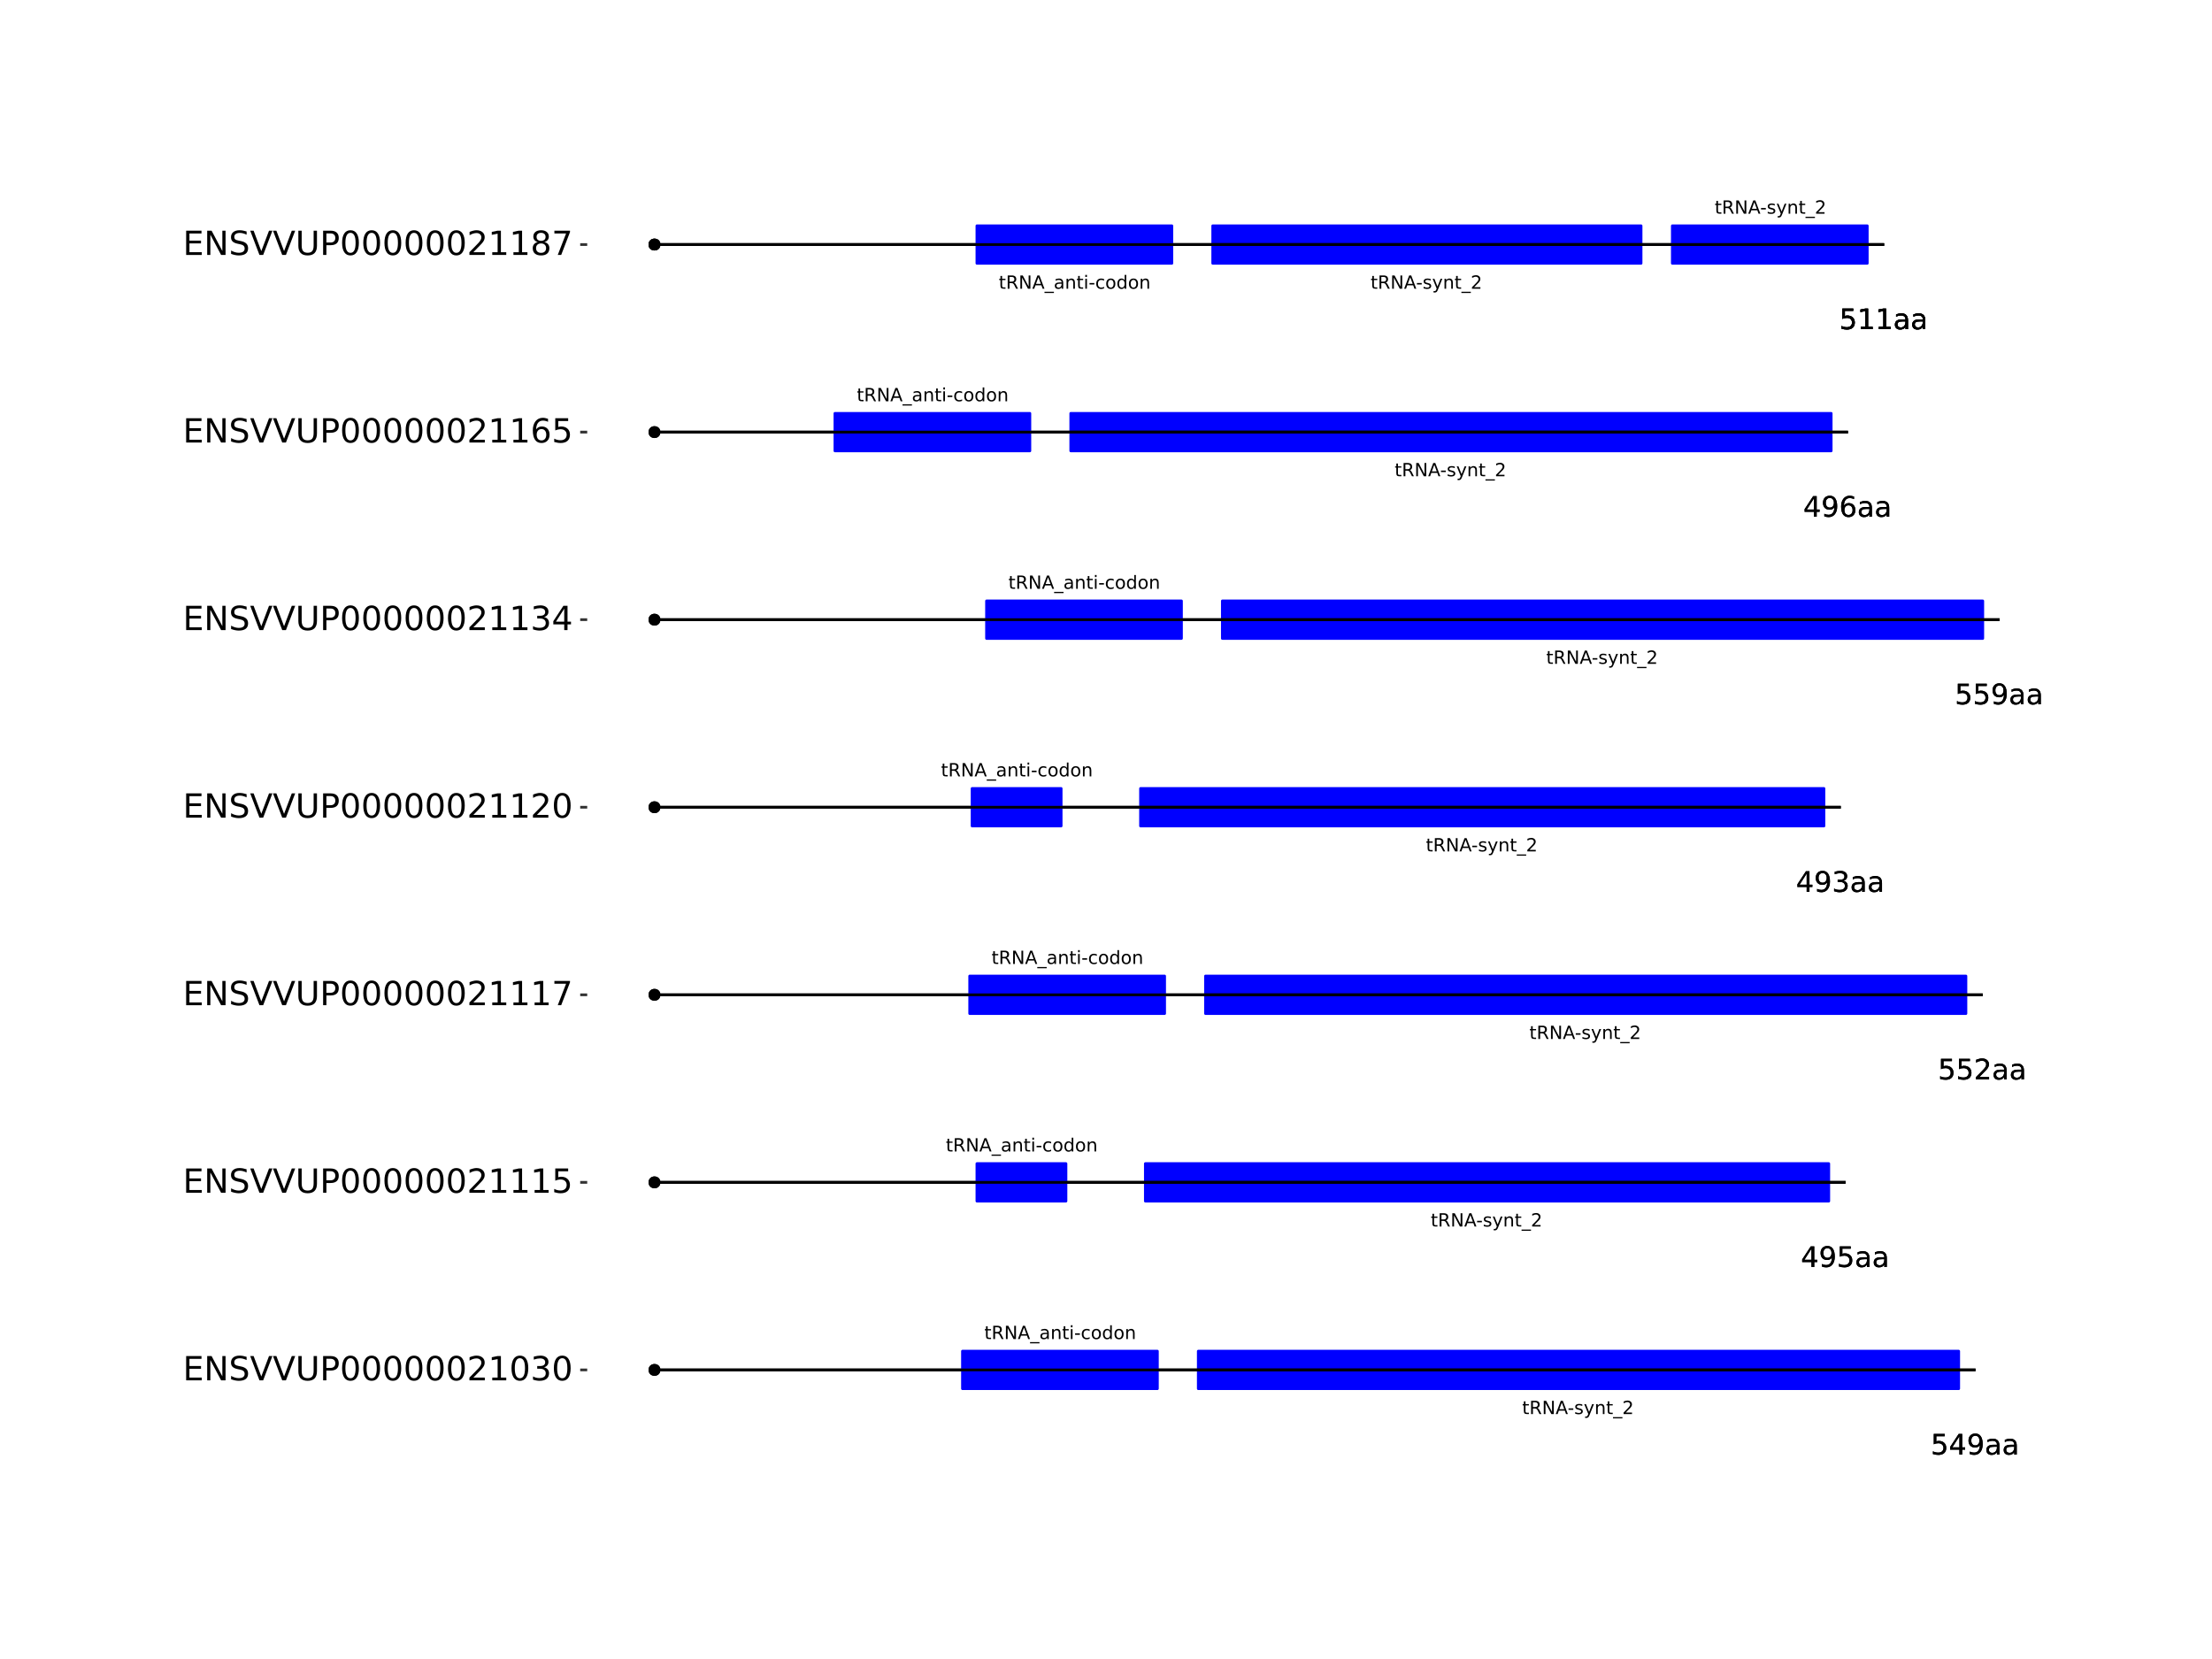 <?xml version="1.0" encoding="UTF-8"?>
<svg xmlns="http://www.w3.org/2000/svg" xmlns:xlink="http://www.w3.org/1999/xlink" width="864pt" height="648pt" viewBox="0 0 864 648" version="1.1">
<defs>
<g>
<symbol overflow="visible" id="glyph0-0">
<path style="stroke:none;" d="M 0.359 1.25 L 0.359 -5.016 L 3.906 -5.016 L 3.906 1.25 Z M 0.75 0.859 L 3.516 0.859 L 3.516 -4.609 L 0.75 -4.609 Z M 0.75 0.859 "/>
</symbol>
<symbol overflow="visible" id="glyph0-1">
<path style="stroke:none;" d="M 1.297 -4.984 L 1.297 -3.891 L 2.625 -3.891 L 2.625 -3.391 L 1.297 -3.391 L 1.297 -1.281 C 1.297 -0.969 1.336 -0.766 1.422 -0.672 C 1.516 -0.578 1.695 -0.531 1.969 -0.531 L 2.625 -0.531 L 2.625 0 L 1.969 0 C 1.469 0 1.125 -0.086 0.938 -0.266 C 0.75 -0.453 0.656 -0.789 0.656 -1.281 L 0.656 -3.391 L 0.188 -3.391 L 0.188 -3.891 L 0.656 -3.891 L 0.656 -4.984 Z M 1.297 -4.984 "/>
</symbol>
<symbol overflow="visible" id="glyph0-2">
<path style="stroke:none;" d="M 3.156 -2.438 C 3.301 -2.383 3.445 -2.273 3.594 -2.109 C 3.738 -1.941 3.879 -1.711 4.016 -1.422 L 4.734 0 L 3.984 0 L 3.312 -1.328 C 3.145 -1.672 2.977 -1.898 2.812 -2.016 C 2.656 -2.129 2.438 -2.188 2.156 -2.188 L 1.406 -2.188 L 1.406 0 L 0.703 0 L 0.703 -5.188 L 2.281 -5.188 C 2.875 -5.188 3.316 -5.062 3.609 -4.812 C 3.898 -4.562 4.047 -4.188 4.047 -3.688 C 4.047 -3.363 3.969 -3.094 3.812 -2.875 C 3.664 -2.664 3.445 -2.52 3.156 -2.438 Z M 1.406 -4.609 L 1.406 -2.766 L 2.281 -2.766 C 2.613 -2.766 2.867 -2.844 3.047 -3 C 3.223 -3.156 3.312 -3.383 3.312 -3.688 C 3.312 -3.988 3.223 -4.219 3.047 -4.375 C 2.867 -4.531 2.613 -4.609 2.281 -4.609 Z M 1.406 -4.609 "/>
</symbol>
<symbol overflow="visible" id="glyph0-3">
<path style="stroke:none;" d="M 0.703 -5.188 L 1.641 -5.188 L 3.938 -0.844 L 3.938 -5.188 L 4.625 -5.188 L 4.625 0 L 3.672 0 L 1.375 -4.328 L 1.375 0 L 0.703 0 Z M 0.703 -5.188 "/>
</symbol>
<symbol overflow="visible" id="glyph0-4">
<path style="stroke:none;" d="M 2.438 -4.484 L 1.484 -1.906 L 3.391 -1.906 Z M 2.031 -5.188 L 2.828 -5.188 L 4.797 0 L 4.078 0 L 3.609 -1.328 L 1.266 -1.328 L 0.797 0 L 0.062 0 Z M 2.031 -5.188 "/>
</symbol>
<symbol overflow="visible" id="glyph0-5">
<path style="stroke:none;" d="M 0.344 -2.234 L 2.219 -2.234 L 2.219 -1.656 L 0.344 -1.656 Z M 0.344 -2.234 "/>
</symbol>
<symbol overflow="visible" id="glyph0-6">
<path style="stroke:none;" d="M 3.156 -3.766 L 3.156 -3.172 C 2.969 -3.266 2.773 -3.332 2.578 -3.375 C 2.391 -3.426 2.191 -3.453 1.984 -3.453 C 1.66 -3.453 1.422 -3.398 1.266 -3.297 C 1.109 -3.203 1.031 -3.055 1.031 -2.859 C 1.031 -2.711 1.086 -2.598 1.203 -2.516 C 1.316 -2.43 1.547 -2.352 1.891 -2.281 L 2.109 -2.219 C 2.555 -2.125 2.875 -1.988 3.062 -1.812 C 3.258 -1.633 3.359 -1.391 3.359 -1.078 C 3.359 -0.711 3.211 -0.426 2.922 -0.219 C 2.641 -0.008 2.25 0.094 1.75 0.094 C 1.539 0.094 1.32 0.07 1.094 0.031 C 0.875 0 0.641 -0.055 0.391 -0.141 L 0.391 -0.797 C 0.617 -0.68 0.848 -0.594 1.078 -0.531 C 1.305 -0.469 1.535 -0.438 1.766 -0.438 C 2.066 -0.438 2.297 -0.488 2.453 -0.594 C 2.617 -0.695 2.703 -0.844 2.703 -1.031 C 2.703 -1.195 2.641 -1.328 2.516 -1.422 C 2.398 -1.516 2.145 -1.602 1.75 -1.688 L 1.531 -1.75 C 1.133 -1.832 0.848 -1.957 0.672 -2.125 C 0.492 -2.301 0.406 -2.539 0.406 -2.844 C 0.406 -3.207 0.535 -3.488 0.797 -3.688 C 1.055 -3.883 1.426 -3.984 1.906 -3.984 C 2.145 -3.984 2.367 -3.961 2.578 -3.922 C 2.785 -3.891 2.977 -3.836 3.156 -3.766 Z M 3.156 -3.766 "/>
</symbol>
<symbol overflow="visible" id="glyph0-7">
<path style="stroke:none;" d="M 2.281 0.359 C 2.102 0.828 1.926 1.129 1.75 1.266 C 1.582 1.41 1.359 1.484 1.078 1.484 L 0.562 1.484 L 0.562 0.938 L 0.938 0.938 C 1.113 0.938 1.25 0.895 1.344 0.812 C 1.445 0.727 1.555 0.535 1.672 0.234 L 1.781 -0.062 L 0.219 -3.891 L 0.891 -3.891 L 2.109 -0.844 L 3.312 -3.891 L 4 -3.891 Z M 2.281 0.359 "/>
</symbol>
<symbol overflow="visible" id="glyph0-8">
<path style="stroke:none;" d="M 3.906 -2.344 L 3.906 0 L 3.266 0 L 3.266 -2.328 C 3.266 -2.691 3.191 -2.961 3.047 -3.141 C 2.898 -3.328 2.688 -3.422 2.406 -3.422 C 2.062 -3.422 1.785 -3.312 1.578 -3.094 C 1.379 -2.875 1.281 -2.578 1.281 -2.203 L 1.281 0 L 0.641 0 L 0.641 -3.891 L 1.281 -3.891 L 1.281 -3.281 C 1.438 -3.52 1.617 -3.695 1.828 -3.812 C 2.035 -3.926 2.273 -3.984 2.547 -3.984 C 2.992 -3.984 3.332 -3.844 3.562 -3.562 C 3.789 -3.289 3.906 -2.883 3.906 -2.344 Z M 3.906 -2.344 "/>
</symbol>
<symbol overflow="visible" id="glyph0-9">
<path style="stroke:none;" d="M 3.625 1.188 L 3.625 1.672 L -0.062 1.672 L -0.062 1.188 Z M 3.625 1.188 "/>
</symbol>
<symbol overflow="visible" id="glyph0-10">
<path style="stroke:none;" d="M 1.359 -0.594 L 3.812 -0.594 L 3.812 0 L 0.516 0 L 0.516 -0.594 C 0.785 -0.863 1.148 -1.227 1.609 -1.688 C 2.066 -2.156 2.352 -2.457 2.469 -2.594 C 2.695 -2.844 2.852 -3.055 2.938 -3.234 C 3.031 -3.41 3.078 -3.582 3.078 -3.75 C 3.078 -4.031 2.977 -4.254 2.781 -4.422 C 2.594 -4.598 2.344 -4.688 2.031 -4.688 C 1.812 -4.688 1.578 -4.645 1.328 -4.562 C 1.086 -4.488 0.832 -4.375 0.562 -4.219 L 0.562 -4.938 C 0.844 -5.051 1.102 -5.133 1.344 -5.188 C 1.594 -5.25 1.816 -5.281 2.016 -5.281 C 2.555 -5.281 2.984 -5.145 3.297 -4.875 C 3.617 -4.602 3.781 -4.242 3.781 -3.797 C 3.781 -3.586 3.738 -3.383 3.656 -3.188 C 3.582 -3 3.441 -2.773 3.234 -2.516 C 3.172 -2.453 2.984 -2.258 2.672 -1.938 C 2.367 -1.613 1.93 -1.164 1.359 -0.594 Z M 1.359 -0.594 "/>
</symbol>
<symbol overflow="visible" id="glyph0-11">
<path style="stroke:none;" d="M 2.438 -1.953 C 1.914 -1.953 1.555 -1.891 1.359 -1.766 C 1.16 -1.648 1.062 -1.453 1.062 -1.172 C 1.062 -0.941 1.133 -0.758 1.281 -0.625 C 1.438 -0.5 1.645 -0.438 1.906 -0.438 C 2.258 -0.438 2.539 -0.562 2.75 -0.812 C 2.969 -1.062 3.078 -1.395 3.078 -1.812 L 3.078 -1.953 Z M 3.703 -2.219 L 3.703 0 L 3.078 0 L 3.078 -0.594 C 2.93 -0.352 2.75 -0.176 2.531 -0.062 C 2.312 0.039 2.047 0.094 1.734 0.094 C 1.328 0.094 1.004 -0.016 0.766 -0.234 C 0.535 -0.453 0.422 -0.75 0.422 -1.125 C 0.422 -1.562 0.566 -1.891 0.859 -2.109 C 1.16 -2.336 1.598 -2.453 2.172 -2.453 L 3.078 -2.453 L 3.078 -2.516 C 3.078 -2.805 2.977 -3.031 2.781 -3.188 C 2.594 -3.352 2.32 -3.438 1.969 -3.438 C 1.75 -3.438 1.531 -3.41 1.312 -3.359 C 1.102 -3.305 0.906 -3.227 0.719 -3.125 L 0.719 -3.703 C 0.945 -3.797 1.172 -3.863 1.391 -3.906 C 1.609 -3.957 1.82 -3.984 2.031 -3.984 C 2.594 -3.984 3.008 -3.836 3.281 -3.547 C 3.562 -3.254 3.703 -2.812 3.703 -2.219 Z M 3.703 -2.219 "/>
</symbol>
<symbol overflow="visible" id="glyph0-12">
<path style="stroke:none;" d="M 0.672 -3.891 L 1.312 -3.891 L 1.312 0 L 0.672 0 Z M 0.672 -5.406 L 1.312 -5.406 L 1.312 -4.594 L 0.672 -4.594 Z M 0.672 -5.406 "/>
</symbol>
<symbol overflow="visible" id="glyph0-13">
<path style="stroke:none;" d="M 3.469 -3.734 L 3.469 -3.141 C 3.289 -3.242 3.109 -3.316 2.922 -3.359 C 2.742 -3.41 2.562 -3.438 2.375 -3.438 C 1.957 -3.438 1.633 -3.305 1.406 -3.047 C 1.176 -2.785 1.062 -2.414 1.062 -1.938 C 1.062 -1.469 1.176 -1.098 1.406 -0.828 C 1.633 -0.566 1.957 -0.438 2.375 -0.438 C 2.562 -0.438 2.742 -0.461 2.922 -0.516 C 3.109 -0.566 3.289 -0.641 3.469 -0.734 L 3.469 -0.156 C 3.289 -0.07 3.102 -0.008 2.906 0.031 C 2.719 0.07 2.52 0.094 2.312 0.094 C 1.719 0.094 1.25 -0.086 0.906 -0.453 C 0.562 -0.816 0.391 -1.312 0.391 -1.938 C 0.391 -2.57 0.562 -3.07 0.906 -3.438 C 1.258 -3.801 1.738 -3.984 2.344 -3.984 C 2.539 -3.984 2.734 -3.961 2.922 -3.922 C 3.109 -3.879 3.289 -3.816 3.469 -3.734 Z M 3.469 -3.734 "/>
</symbol>
<symbol overflow="visible" id="glyph0-14">
<path style="stroke:none;" d="M 2.172 -3.438 C 1.828 -3.438 1.555 -3.301 1.359 -3.031 C 1.16 -2.77 1.062 -2.406 1.062 -1.938 C 1.062 -1.477 1.16 -1.113 1.359 -0.844 C 1.555 -0.57 1.828 -0.438 2.172 -0.438 C 2.516 -0.438 2.785 -0.57 2.984 -0.844 C 3.18 -1.113 3.281 -1.477 3.281 -1.938 C 3.281 -2.395 3.18 -2.758 2.984 -3.031 C 2.785 -3.301 2.516 -3.438 2.172 -3.438 Z M 2.172 -3.984 C 2.734 -3.984 3.172 -3.801 3.484 -3.438 C 3.797 -3.082 3.953 -2.582 3.953 -1.938 C 3.953 -1.301 3.797 -0.801 3.484 -0.438 C 3.172 -0.082 2.734 0.094 2.172 0.094 C 1.617 0.094 1.18 -0.082 0.859 -0.438 C 0.547 -0.801 0.391 -1.301 0.391 -1.938 C 0.391 -2.582 0.547 -3.082 0.859 -3.438 C 1.18 -3.801 1.617 -3.984 2.172 -3.984 Z M 2.172 -3.984 "/>
</symbol>
<symbol overflow="visible" id="glyph0-15">
<path style="stroke:none;" d="M 3.234 -3.297 L 3.234 -5.406 L 3.859 -5.406 L 3.859 0 L 3.234 0 L 3.234 -0.578 C 3.098 -0.348 2.926 -0.176 2.719 -0.062 C 2.508 0.039 2.266 0.094 1.984 0.094 C 1.516 0.094 1.129 -0.094 0.828 -0.469 C 0.535 -0.844 0.391 -1.332 0.391 -1.938 C 0.391 -2.551 0.535 -3.047 0.828 -3.422 C 1.129 -3.797 1.516 -3.984 1.984 -3.984 C 2.266 -3.984 2.508 -3.926 2.719 -3.812 C 2.926 -3.695 3.098 -3.523 3.234 -3.297 Z M 1.047 -1.938 C 1.047 -1.469 1.141 -1.098 1.328 -0.828 C 1.523 -0.566 1.797 -0.438 2.141 -0.438 C 2.473 -0.438 2.738 -0.566 2.938 -0.828 C 3.133 -1.098 3.234 -1.469 3.234 -1.938 C 3.234 -2.406 3.133 -2.773 2.938 -3.047 C 2.738 -3.316 2.473 -3.453 2.141 -3.453 C 1.797 -3.453 1.523 -3.316 1.328 -3.047 C 1.141 -2.773 1.047 -2.406 1.047 -1.938 Z M 1.047 -1.938 "/>
</symbol>
<symbol overflow="visible" id="glyph1-0">
<path style="stroke:none;" d="M 0.547 1.953 L 0.547 -7.781 L 6.078 -7.781 L 6.078 1.953 Z M 1.172 1.344 L 5.453 1.344 L 5.453 -7.172 L 1.172 -7.172 Z M 1.172 1.344 "/>
</symbol>
<symbol overflow="visible" id="glyph1-1">
<path style="stroke:none;" d="M 1.188 -8.047 L 5.469 -8.047 L 5.469 -7.141 L 2.188 -7.141 L 2.188 -5.156 C 2.344 -5.219 2.5 -5.258 2.656 -5.281 C 2.82 -5.312 2.984 -5.328 3.141 -5.328 C 4.035 -5.328 4.742 -5.078 5.266 -4.578 C 5.797 -4.086 6.062 -3.422 6.062 -2.578 C 6.062 -1.711 5.789 -1.039 5.25 -0.562 C 4.707 -0.082 3.945 0.156 2.969 0.156 C 2.633 0.156 2.289 0.125 1.938 0.062 C 1.582 0.008 1.223 -0.07 0.859 -0.188 L 0.859 -1.281 C 1.18 -1.102 1.516 -0.973 1.859 -0.891 C 2.203 -0.805 2.566 -0.766 2.953 -0.766 C 3.578 -0.766 4.066 -0.926 4.422 -1.25 C 4.785 -1.582 4.969 -2.023 4.969 -2.578 C 4.969 -3.141 4.785 -3.582 4.422 -3.906 C 4.066 -4.238 3.578 -4.406 2.953 -4.406 C 2.66 -4.406 2.367 -4.375 2.078 -4.312 C 1.785 -4.25 1.488 -4.145 1.188 -4 Z M 1.188 -8.047 "/>
</symbol>
<symbol overflow="visible" id="glyph1-2">
<path style="stroke:none;" d="M 4.172 -7.109 L 1.422 -2.812 L 4.172 -2.812 Z M 3.891 -8.047 L 5.266 -8.047 L 5.266 -2.812 L 6.406 -2.812 L 6.406 -1.906 L 5.266 -1.906 L 5.266 0 L 4.172 0 L 4.172 -1.906 L 0.547 -1.906 L 0.547 -2.953 Z M 3.891 -8.047 "/>
</symbol>
<symbol overflow="visible" id="glyph1-3">
<path style="stroke:none;" d="M 1.219 -0.172 L 1.219 -1.156 C 1.488 -1.031 1.766 -0.93 2.047 -0.859 C 2.328 -0.797 2.602 -0.766 2.875 -0.766 C 3.594 -0.766 4.141 -1.004 4.516 -1.484 C 4.898 -1.973 5.117 -2.707 5.172 -3.688 C 4.961 -3.375 4.695 -3.133 4.375 -2.969 C 4.051 -2.812 3.695 -2.734 3.312 -2.734 C 2.508 -2.734 1.875 -2.973 1.406 -3.453 C 0.938 -3.941 0.703 -4.609 0.703 -5.453 C 0.703 -6.285 0.941 -6.953 1.422 -7.453 C 1.91 -7.953 2.562 -8.203 3.375 -8.203 C 4.312 -8.203 5.023 -7.844 5.516 -7.125 C 6.004 -6.414 6.25 -5.379 6.25 -4.016 C 6.25 -2.742 5.945 -1.727 5.344 -0.969 C 4.738 -0.219 3.93 0.156 2.922 0.156 C 2.648 0.156 2.375 0.129 2.094 0.078 C 1.812 0.023 1.52 -0.055 1.219 -0.172 Z M 3.375 -3.578 C 3.863 -3.578 4.25 -3.742 4.531 -4.078 C 4.82 -4.41 4.969 -4.867 4.969 -5.453 C 4.969 -6.035 4.82 -6.492 4.531 -6.828 C 4.25 -7.16 3.863 -7.328 3.375 -7.328 C 2.895 -7.328 2.508 -7.16 2.219 -6.828 C 1.938 -6.492 1.797 -6.035 1.797 -5.453 C 1.797 -4.867 1.938 -4.41 2.219 -4.078 C 2.508 -3.742 2.895 -3.578 3.375 -3.578 Z M 3.375 -3.578 "/>
</symbol>
<symbol overflow="visible" id="glyph1-4">
<path style="stroke:none;" d="M 3.781 -3.031 C 2.977 -3.031 2.422 -2.938 2.109 -2.75 C 1.805 -2.57 1.656 -2.266 1.656 -1.828 C 1.656 -1.473 1.77 -1.191 2 -0.984 C 2.238 -0.773 2.555 -0.672 2.953 -0.672 C 3.504 -0.672 3.945 -0.863 4.281 -1.25 C 4.613 -1.645 4.781 -2.164 4.781 -2.812 L 4.781 -3.031 Z M 5.766 -3.453 L 5.766 0 L 4.781 0 L 4.781 -0.922 C 4.551 -0.547 4.266 -0.27 3.922 -0.094 C 3.586 0.07 3.176 0.156 2.688 0.156 C 2.07 0.156 1.578 -0.016 1.203 -0.359 C 0.836 -0.711 0.656 -1.18 0.656 -1.766 C 0.656 -2.441 0.883 -2.953 1.344 -3.297 C 1.801 -3.641 2.477 -3.812 3.375 -3.812 L 4.781 -3.812 L 4.781 -3.906 C 4.781 -4.363 4.629 -4.719 4.328 -4.969 C 4.023 -5.219 3.602 -5.344 3.062 -5.344 C 2.719 -5.344 2.379 -5.301 2.047 -5.219 C 1.723 -5.133 1.41 -5.008 1.109 -4.844 L 1.109 -5.766 C 1.473 -5.898 1.82 -6.004 2.156 -6.078 C 2.5 -6.148 2.832 -6.188 3.156 -6.188 C 4.031 -6.188 4.68 -5.957 5.109 -5.5 C 5.547 -5.051 5.766 -4.367 5.766 -3.453 Z M 5.766 -3.453 "/>
</symbol>
<symbol overflow="visible" id="glyph1-5">
<path style="stroke:none;" d="M 2.125 -0.922 L 5.922 -0.922 L 5.922 0 L 0.812 0 L 0.812 -0.922 C 1.219 -1.348 1.781 -1.922 2.5 -2.641 C 3.219 -3.359 3.664 -3.82 3.844 -4.031 C 4.195 -4.426 4.441 -4.758 4.578 -5.031 C 4.711 -5.301 4.781 -5.566 4.781 -5.828 C 4.781 -6.254 4.629 -6.602 4.328 -6.875 C 4.035 -7.145 3.645 -7.281 3.156 -7.281 C 2.82 -7.281 2.461 -7.219 2.078 -7.094 C 1.703 -6.977 1.297 -6.801 0.859 -6.562 L 0.859 -7.672 C 1.297 -7.836 1.707 -7.969 2.094 -8.062 C 2.477 -8.156 2.828 -8.203 3.141 -8.203 C 3.973 -8.203 4.633 -7.992 5.125 -7.578 C 5.625 -7.16 5.875 -6.602 5.875 -5.906 C 5.875 -5.57 5.812 -5.254 5.688 -4.953 C 5.562 -4.66 5.336 -4.312 5.016 -3.906 C 4.922 -3.801 4.633 -3.5 4.156 -3 C 3.676 -2.508 3 -1.816 2.125 -0.922 Z M 2.125 -0.922 "/>
</symbol>
<symbol overflow="visible" id="glyph1-6">
<path style="stroke:none;" d="M 4.484 -4.344 C 5.004 -4.227 5.41 -3.992 5.703 -3.641 C 5.992 -3.297 6.141 -2.863 6.141 -2.344 C 6.141 -1.551 5.863 -0.938 5.312 -0.5 C 4.77 -0.062 4 0.156 3 0.156 C 2.656 0.156 2.301 0.117 1.938 0.047 C 1.582 -0.016 1.219 -0.113 0.844 -0.25 L 0.844 -1.297 C 1.145 -1.117 1.473 -0.984 1.828 -0.891 C 2.191 -0.805 2.57 -0.766 2.969 -0.766 C 3.645 -0.766 4.16 -0.895 4.516 -1.156 C 4.879 -1.426 5.062 -1.82 5.062 -2.344 C 5.062 -2.812 4.895 -3.18 4.562 -3.453 C 4.227 -3.723 3.766 -3.859 3.172 -3.859 L 2.234 -3.859 L 2.234 -4.75 L 3.219 -4.75 C 3.75 -4.75 4.156 -4.852 4.438 -5.062 C 4.727 -5.281 4.875 -5.594 4.875 -6 C 4.875 -6.414 4.723 -6.734 4.422 -6.953 C 4.129 -7.172 3.711 -7.281 3.172 -7.281 C 2.867 -7.281 2.547 -7.25 2.203 -7.188 C 1.867 -7.125 1.492 -7.02 1.078 -6.875 L 1.078 -7.859 C 1.492 -7.973 1.879 -8.055 2.234 -8.109 C 2.598 -8.172 2.941 -8.203 3.266 -8.203 C 4.098 -8.203 4.754 -8.016 5.234 -7.641 C 5.711 -7.266 5.953 -6.754 5.953 -6.109 C 5.953 -5.66 5.82 -5.281 5.562 -4.969 C 5.312 -4.664 4.953 -4.457 4.484 -4.344 Z M 4.484 -4.344 "/>
</symbol>
<symbol overflow="visible" id="glyph1-7">
<path style="stroke:none;" d="M 3.641 -4.453 C 3.148 -4.453 2.766 -4.285 2.484 -3.953 C 2.203 -3.617 2.062 -3.16 2.062 -2.578 C 2.062 -2.004 2.203 -1.547 2.484 -1.203 C 2.766 -0.867 3.148 -0.703 3.641 -0.703 C 4.129 -0.703 4.516 -0.867 4.797 -1.203 C 5.086 -1.547 5.234 -2.004 5.234 -2.578 C 5.234 -3.16 5.086 -3.617 4.797 -3.953 C 4.516 -4.285 4.129 -4.453 3.641 -4.453 Z M 5.812 -7.875 L 5.812 -6.875 C 5.539 -7.008 5.266 -7.109 4.984 -7.172 C 4.703 -7.242 4.426 -7.281 4.156 -7.281 C 3.438 -7.281 2.883 -7.035 2.5 -6.547 C 2.125 -6.066 1.91 -5.336 1.859 -4.359 C 2.066 -4.672 2.332 -4.91 2.656 -5.078 C 2.977 -5.242 3.332 -5.328 3.719 -5.328 C 4.52 -5.328 5.156 -5.078 5.625 -4.578 C 6.094 -4.086 6.328 -3.422 6.328 -2.578 C 6.328 -1.754 6.082 -1.094 5.594 -0.594 C 5.102 -0.094 4.453 0.156 3.641 0.156 C 2.711 0.156 2 -0.195 1.5 -0.906 C 1.008 -1.625 0.766 -2.66 0.766 -4.016 C 0.766 -5.285 1.066 -6.301 1.672 -7.062 C 2.273 -7.82 3.086 -8.203 4.109 -8.203 C 4.379 -8.203 4.656 -8.172 4.938 -8.109 C 5.219 -8.055 5.508 -7.977 5.812 -7.875 Z M 5.812 -7.875 "/>
</symbol>
<symbol overflow="visible" id="glyph1-8">
<path style="stroke:none;" d="M 1.375 -0.922 L 3.156 -0.922 L 3.156 -7.062 L 1.219 -6.672 L 1.219 -7.672 L 3.141 -8.047 L 4.234 -8.047 L 4.234 -0.922 L 6.016 -0.922 L 6.016 0 L 1.375 0 Z M 1.375 -0.922 "/>
</symbol>
<symbol overflow="visible" id="glyph2-0">
<path style="stroke:none;" d="M 0.641 2.297 L 0.641 -9.172 L 7.141 -9.172 L 7.141 2.297 Z M 1.375 1.578 L 6.422 1.578 L 6.422 -8.438 L 1.375 -8.438 Z M 1.375 1.578 "/>
</symbol>
<symbol overflow="visible" id="glyph2-1">
<path style="stroke:none;" d="M 1.281 -9.484 L 7.266 -9.484 L 7.266 -8.391 L 2.562 -8.391 L 2.562 -5.594 L 7.078 -5.594 L 7.078 -4.516 L 2.562 -4.516 L 2.562 -1.078 L 7.375 -1.078 L 7.375 0 L 1.281 0 Z M 1.281 -9.484 "/>
</symbol>
<symbol overflow="visible" id="glyph2-2">
<path style="stroke:none;" d="M 1.281 -9.484 L 3 -9.484 L 7.203 -1.547 L 7.203 -9.484 L 8.453 -9.484 L 8.453 0 L 6.719 0 L 2.516 -7.922 L 2.516 0 L 1.281 0 Z M 1.281 -9.484 "/>
</symbol>
<symbol overflow="visible" id="glyph2-3">
<path style="stroke:none;" d="M 6.953 -9.172 L 6.953 -7.922 C 6.473 -8.148 6.016 -8.32 5.578 -8.438 C 5.148 -8.551 4.734 -8.609 4.328 -8.609 C 3.629 -8.609 3.086 -8.473 2.703 -8.203 C 2.328 -7.93 2.141 -7.547 2.141 -7.047 C 2.141 -6.629 2.266 -6.312 2.516 -6.094 C 2.773 -5.883 3.254 -5.711 3.953 -5.578 L 4.734 -5.422 C 5.68 -5.234 6.383 -4.91 6.844 -4.453 C 7.301 -3.992 7.531 -3.379 7.531 -2.609 C 7.531 -1.691 7.223 -0.992 6.609 -0.516 C 5.992 -0.047 5.086 0.188 3.891 0.188 C 3.441 0.188 2.961 0.133 2.453 0.031 C 1.953 -0.07 1.43 -0.223 0.891 -0.422 L 0.891 -1.734 C 1.41 -1.441 1.922 -1.223 2.422 -1.078 C 2.922 -0.93 3.41 -0.859 3.891 -0.859 C 4.629 -0.859 5.195 -1 5.594 -1.281 C 5.988 -1.57 6.188 -1.984 6.188 -2.516 C 6.188 -2.984 6.039 -3.348 5.75 -3.609 C 5.469 -3.867 5.004 -4.066 4.359 -4.203 L 3.578 -4.359 C 2.617 -4.547 1.926 -4.844 1.5 -5.25 C 1.07 -5.656 0.859 -6.219 0.859 -6.938 C 0.859 -7.781 1.148 -8.441 1.734 -8.922 C 2.328 -9.41 3.145 -9.656 4.188 -9.656 C 4.625 -9.656 5.07 -9.613 5.531 -9.531 C 6 -9.445 6.473 -9.328 6.953 -9.172 Z M 6.953 -9.172 "/>
</symbol>
<symbol overflow="visible" id="glyph2-4">
<path style="stroke:none;" d="M 3.719 0 L 0.109 -9.484 L 1.438 -9.484 L 4.438 -1.5 L 7.453 -9.484 L 8.781 -9.484 L 5.172 0 Z M 3.719 0 "/>
</symbol>
<symbol overflow="visible" id="glyph2-5">
<path style="stroke:none;" d="M 1.125 -9.484 L 2.422 -9.484 L 2.422 -3.719 C 2.422 -2.707 2.602 -1.977 2.969 -1.531 C 3.332 -1.082 3.93 -0.859 4.766 -0.859 C 5.586 -0.859 6.18 -1.082 6.547 -1.531 C 6.91 -1.977 7.094 -2.707 7.094 -3.719 L 7.094 -9.484 L 8.391 -9.484 L 8.391 -3.562 C 8.391 -2.32 8.082 -1.383 7.469 -0.75 C 6.852 -0.125 5.953 0.188 4.766 0.188 C 3.566 0.188 2.66 -0.125 2.047 -0.75 C 1.43 -1.383 1.125 -2.32 1.125 -3.562 Z M 1.125 -9.484 "/>
</symbol>
<symbol overflow="visible" id="glyph2-6">
<path style="stroke:none;" d="M 2.562 -8.422 L 2.562 -4.859 L 4.172 -4.859 C 4.766 -4.859 5.223 -5.016 5.547 -5.328 C 5.879 -5.641 6.047 -6.078 6.047 -6.641 C 6.047 -7.211 5.879 -7.648 5.547 -7.953 C 5.223 -8.266 4.766 -8.422 4.172 -8.422 Z M 1.281 -9.484 L 4.172 -9.484 C 5.234 -9.484 6.035 -9.238 6.578 -8.75 C 7.117 -8.27 7.391 -7.566 7.391 -6.641 C 7.391 -5.711 7.117 -5.008 6.578 -4.531 C 6.035 -4.051 5.234 -3.812 4.172 -3.812 L 2.562 -3.812 L 2.562 0 L 1.281 0 Z M 1.281 -9.484 "/>
</symbol>
<symbol overflow="visible" id="glyph2-7">
<path style="stroke:none;" d="M 4.125 -8.641 C 3.469 -8.641 2.973 -8.312 2.641 -7.656 C 2.305 -7.008 2.141 -6.035 2.141 -4.734 C 2.141 -3.43 2.305 -2.453 2.641 -1.797 C 2.973 -1.148 3.469 -0.828 4.125 -0.828 C 4.789 -0.828 5.289 -1.148 5.625 -1.797 C 5.957 -2.453 6.125 -3.43 6.125 -4.734 C 6.125 -6.035 5.957 -7.008 5.625 -7.656 C 5.289 -8.312 4.789 -8.641 4.125 -8.641 Z M 4.125 -9.656 C 5.188 -9.656 6 -9.234 6.562 -8.391 C 7.125 -7.547 7.406 -6.328 7.406 -4.734 C 7.406 -3.141 7.125 -1.922 6.562 -1.078 C 6 -0.234 5.188 0.188 4.125 0.188 C 3.07 0.188 2.266 -0.234 1.703 -1.078 C 1.141 -1.922 0.859 -3.141 0.859 -4.734 C 0.859 -6.328 1.141 -7.547 1.703 -8.391 C 2.266 -9.234 3.07 -9.656 4.125 -9.656 Z M 4.125 -9.656 "/>
</symbol>
<symbol overflow="visible" id="glyph2-8">
<path style="stroke:none;" d="M 2.5 -1.078 L 6.969 -1.078 L 6.969 0 L 0.953 0 L 0.953 -1.078 C 1.441 -1.578 2.102 -2.25 2.938 -3.094 C 3.781 -3.945 4.312 -4.5 4.531 -4.75 C 4.938 -5.207 5.219 -5.598 5.375 -5.922 C 5.539 -6.242 5.625 -6.555 5.625 -6.859 C 5.625 -7.367 5.445 -7.781 5.094 -8.094 C 4.75 -8.406 4.289 -8.562 3.719 -8.562 C 3.312 -8.562 2.883 -8.492 2.438 -8.359 C 2 -8.223 1.523 -8.008 1.016 -7.719 L 1.016 -9.016 C 1.535 -9.223 2.02 -9.379 2.469 -9.484 C 2.914 -9.598 3.32 -9.656 3.688 -9.656 C 4.676 -9.656 5.461 -9.406 6.047 -8.906 C 6.629 -8.414 6.922 -7.758 6.922 -6.938 C 6.922 -6.551 6.848 -6.18 6.703 -5.828 C 6.555 -5.484 6.289 -5.078 5.906 -4.609 C 5.801 -4.484 5.461 -4.125 4.891 -3.531 C 4.328 -2.945 3.531 -2.129 2.5 -1.078 Z M 2.5 -1.078 "/>
</symbol>
<symbol overflow="visible" id="glyph2-9">
<path style="stroke:none;" d="M 1.609 -1.078 L 3.703 -1.078 L 3.703 -8.312 L 1.422 -7.859 L 1.422 -9.016 L 3.688 -9.484 L 4.984 -9.484 L 4.984 -1.078 L 7.078 -1.078 L 7.078 0 L 1.609 0 Z M 1.609 -1.078 "/>
</symbol>
<symbol overflow="visible" id="glyph2-10">
<path style="stroke:none;" d="M 5.281 -5.109 C 5.895 -4.973 6.375 -4.695 6.719 -4.281 C 7.062 -3.875 7.234 -3.363 7.234 -2.75 C 7.234 -1.82 6.91 -1.098 6.266 -0.578 C 5.617 -0.066 4.703 0.188 3.516 0.188 C 3.117 0.188 2.707 0.145 2.281 0.062 C 1.863 -0.008 1.43 -0.125 0.984 -0.281 L 0.984 -1.531 C 1.348 -1.32 1.738 -1.16 2.156 -1.047 C 2.582 -0.941 3.023 -0.891 3.484 -0.891 C 4.285 -0.891 4.895 -1.047 5.312 -1.359 C 5.738 -1.68 5.953 -2.145 5.953 -2.75 C 5.953 -3.312 5.754 -3.75 5.359 -4.062 C 4.973 -4.375 4.43 -4.531 3.734 -4.531 L 2.625 -4.531 L 2.625 -5.594 L 3.781 -5.594 C 4.414 -5.594 4.898 -5.719 5.234 -5.969 C 5.566 -6.219 5.734 -6.582 5.734 -7.062 C 5.734 -7.539 5.562 -7.91 5.219 -8.172 C 4.875 -8.43 4.379 -8.562 3.734 -8.562 C 3.379 -8.562 3 -8.523 2.594 -8.453 C 2.195 -8.379 1.758 -8.258 1.281 -8.094 L 1.281 -9.25 C 1.758 -9.383 2.211 -9.484 2.641 -9.547 C 3.066 -9.617 3.469 -9.656 3.844 -9.656 C 4.82 -9.656 5.594 -9.43 6.156 -8.984 C 6.727 -8.547 7.016 -7.945 7.016 -7.188 C 7.016 -6.664 6.863 -6.223 6.562 -5.859 C 6.258 -5.492 5.832 -5.242 5.281 -5.109 Z M 5.281 -5.109 "/>
</symbol>
<symbol overflow="visible" id="glyph2-11">
<path style="stroke:none;" d="M 1.406 -9.484 L 6.438 -9.484 L 6.438 -8.391 L 2.578 -8.391 L 2.578 -6.078 C 2.766 -6.141 2.953 -6.188 3.141 -6.219 C 3.328 -6.25 3.508 -6.266 3.688 -6.266 C 4.75 -6.266 5.586 -5.973 6.203 -5.391 C 6.828 -4.816 7.141 -4.035 7.141 -3.047 C 7.141 -2.023 6.82 -1.227 6.188 -0.656 C 5.551 -0.094 4.656 0.188 3.5 0.188 C 3.102 0.188 2.695 0.148 2.281 0.078 C 1.863 0.016 1.438 -0.082 1 -0.219 L 1 -1.516 C 1.383 -1.305 1.781 -1.148 2.188 -1.047 C 2.594 -0.941 3.02 -0.891 3.469 -0.891 C 4.207 -0.891 4.789 -1.082 5.219 -1.469 C 5.645 -1.852 5.859 -2.379 5.859 -3.047 C 5.859 -3.703 5.645 -4.223 5.219 -4.609 C 4.789 -4.992 4.207 -5.188 3.469 -5.188 C 3.125 -5.188 2.781 -5.145 2.438 -5.062 C 2.102 -4.988 1.758 -4.875 1.406 -4.719 Z M 1.406 -9.484 "/>
</symbol>
<symbol overflow="visible" id="glyph2-12">
<path style="stroke:none;" d="M 1.062 -9.484 L 7.156 -9.484 L 7.156 -8.938 L 3.719 0 L 2.375 0 L 5.625 -8.391 L 1.062 -8.391 Z M 1.062 -9.484 "/>
</symbol>
<symbol overflow="visible" id="glyph2-13">
<path style="stroke:none;" d="M 4.906 -8.359 L 1.672 -3.297 L 4.906 -3.297 Z M 4.578 -9.484 L 6.188 -9.484 L 6.188 -3.297 L 7.547 -3.297 L 7.547 -2.234 L 6.188 -2.234 L 6.188 0 L 4.906 0 L 4.906 -2.234 L 0.641 -2.234 L 0.641 -3.469 Z M 4.578 -9.484 "/>
</symbol>
<symbol overflow="visible" id="glyph2-14">
<path style="stroke:none;" d="M 4.297 -5.25 C 3.711 -5.25 3.254 -5.051 2.922 -4.656 C 2.586 -4.258 2.422 -3.723 2.422 -3.047 C 2.422 -2.359 2.586 -1.816 2.922 -1.422 C 3.254 -1.023 3.711 -0.828 4.297 -0.828 C 4.867 -0.828 5.32 -1.023 5.656 -1.422 C 5.988 -1.816 6.156 -2.359 6.156 -3.047 C 6.156 -3.723 5.988 -4.258 5.656 -4.656 C 5.32 -5.051 4.867 -5.25 4.297 -5.25 Z M 6.844 -9.266 L 6.844 -8.094 C 6.52 -8.25 6.191 -8.363 5.859 -8.438 C 5.535 -8.52 5.211 -8.562 4.891 -8.562 C 4.047 -8.562 3.398 -8.273 2.953 -7.703 C 2.504 -7.141 2.25 -6.281 2.188 -5.125 C 2.438 -5.488 2.75 -5.77 3.125 -5.969 C 3.5 -6.164 3.914 -6.266 4.375 -6.266 C 5.32 -6.266 6.07 -5.973 6.625 -5.391 C 7.176 -4.816 7.453 -4.035 7.453 -3.047 C 7.453 -2.066 7.16 -1.281 6.578 -0.688 C 6.004 -0.102 5.242 0.188 4.297 0.188 C 3.191 0.188 2.348 -0.234 1.766 -1.078 C 1.191 -1.922 0.906 -3.141 0.906 -4.734 C 0.906 -6.223 1.258 -7.414 1.969 -8.312 C 2.688 -9.207 3.645 -9.656 4.844 -9.656 C 5.156 -9.656 5.473 -9.617 5.797 -9.547 C 6.129 -9.484 6.477 -9.391 6.844 -9.266 Z M 6.844 -9.266 "/>
</symbol>
<symbol overflow="visible" id="glyph2-15">
<path style="stroke:none;" d="M 4.125 -4.5 C 3.52 -4.5 3.039 -4.332 2.688 -4 C 2.344 -3.676 2.172 -3.234 2.172 -2.672 C 2.172 -2.098 2.344 -1.645 2.688 -1.312 C 3.039 -0.988 3.52 -0.828 4.125 -0.828 C 4.738 -0.828 5.219 -0.988 5.562 -1.312 C 5.914 -1.645 6.094 -2.098 6.094 -2.672 C 6.094 -3.234 5.914 -3.676 5.562 -4 C 5.219 -4.332 4.738 -4.5 4.125 -4.5 Z M 2.844 -5.047 C 2.301 -5.18 1.875 -5.438 1.562 -5.812 C 1.258 -6.188 1.109 -6.645 1.109 -7.188 C 1.109 -7.945 1.375 -8.547 1.906 -8.984 C 2.445 -9.43 3.188 -9.656 4.125 -9.656 C 5.07 -9.656 5.812 -9.43 6.344 -8.984 C 6.883 -8.547 7.156 -7.945 7.156 -7.188 C 7.156 -6.645 7 -6.188 6.688 -5.812 C 6.383 -5.438 5.961 -5.18 5.422 -5.047 C 6.035 -4.898 6.516 -4.617 6.859 -4.203 C 7.203 -3.785 7.375 -3.273 7.375 -2.672 C 7.375 -1.742 7.094 -1.035 6.531 -0.547 C 5.977 -0.055 5.176 0.188 4.125 0.188 C 3.082 0.188 2.281 -0.055 1.719 -0.547 C 1.156 -1.035 0.875 -1.742 0.875 -2.672 C 0.875 -3.273 1.047 -3.785 1.391 -4.203 C 1.742 -4.617 2.227 -4.898 2.844 -5.047 Z M 2.375 -7.078 C 2.375 -6.578 2.523 -6.191 2.828 -5.922 C 3.141 -5.648 3.57 -5.516 4.125 -5.516 C 4.676 -5.516 5.109 -5.648 5.422 -5.922 C 5.734 -6.191 5.891 -6.578 5.891 -7.078 C 5.891 -7.566 5.734 -7.945 5.422 -8.219 C 5.109 -8.5 4.676 -8.641 4.125 -8.641 C 3.57 -8.641 3.141 -8.5 2.828 -8.219 C 2.523 -7.945 2.375 -7.566 2.375 -7.078 Z M 2.375 -7.078 "/>
</symbol>
</g>
</defs>
<g id="surface1">
<rect x="0" y="0" width="864" height="648" style="fill:rgb(100%,100%,100%);fill-opacity:1;stroke:none;"/>
<rect x="0" y="0" width="864" height="648" style="fill:rgb(100%,100%,100%);fill-opacity:1;stroke:none;"/>
<path style="fill:none;stroke-width:1.067;stroke-linecap:round;stroke-linejoin:round;stroke:rgb(100%,100%,100%);stroke-opacity:1;stroke-miterlimit:10;" d="M 0 648 L 864 648 L 864 0 L 0 0 Z M 0 648 "/>
<path style="fill-rule:nonzero;fill:rgb(0%,0%,0%);fill-opacity:1;stroke-width:0.709;stroke-linecap:round;stroke-linejoin:round;stroke:rgb(0%,0%,0%);stroke-opacity:1;stroke-miterlimit:10;" d="M 257.59 535.086 C 257.59 537.691 253.68 537.691 253.68 535.086 C 253.68 532.48 257.59 532.48 257.59 535.086 "/>
<path style="fill-rule:nonzero;fill:rgb(0%,0%,0%);fill-opacity:1;stroke-width:0.709;stroke-linecap:round;stroke-linejoin:round;stroke:rgb(0%,0%,0%);stroke-opacity:1;stroke-miterlimit:10;" d="M 257.59 535.086 C 257.59 537.691 253.68 537.691 253.68 535.086 C 253.68 532.48 257.59 532.48 257.59 535.086 "/>
<path style="fill-rule:nonzero;fill:rgb(0%,0%,0%);fill-opacity:1;stroke-width:0.709;stroke-linecap:round;stroke-linejoin:round;stroke:rgb(0%,0%,0%);stroke-opacity:1;stroke-miterlimit:10;" d="M 257.59 461.824 C 257.59 464.434 253.68 464.434 253.68 461.824 C 253.68 459.219 257.59 459.219 257.59 461.824 "/>
<path style="fill-rule:nonzero;fill:rgb(0%,0%,0%);fill-opacity:1;stroke-width:0.709;stroke-linecap:round;stroke-linejoin:round;stroke:rgb(0%,0%,0%);stroke-opacity:1;stroke-miterlimit:10;" d="M 257.59 461.824 C 257.59 464.434 253.68 464.434 253.68 461.824 C 253.68 459.219 257.59 459.219 257.59 461.824 "/>
<path style="fill-rule:nonzero;fill:rgb(0%,0%,0%);fill-opacity:1;stroke-width:0.709;stroke-linecap:round;stroke-linejoin:round;stroke:rgb(0%,0%,0%);stroke-opacity:1;stroke-miterlimit:10;" d="M 257.59 388.566 C 257.59 391.172 253.68 391.172 253.68 388.566 C 253.68 385.957 257.59 385.957 257.59 388.566 "/>
<path style="fill-rule:nonzero;fill:rgb(0%,0%,0%);fill-opacity:1;stroke-width:0.709;stroke-linecap:round;stroke-linejoin:round;stroke:rgb(0%,0%,0%);stroke-opacity:1;stroke-miterlimit:10;" d="M 257.59 388.566 C 257.59 391.172 253.68 391.172 253.68 388.566 C 253.68 385.957 257.59 385.957 257.59 388.566 "/>
<path style="fill-rule:nonzero;fill:rgb(0%,0%,0%);fill-opacity:1;stroke-width:0.709;stroke-linecap:round;stroke-linejoin:round;stroke:rgb(0%,0%,0%);stroke-opacity:1;stroke-miterlimit:10;" d="M 257.59 315.305 C 257.59 317.91 253.68 317.91 253.68 315.305 C 253.68 312.699 257.59 312.699 257.59 315.305 "/>
<path style="fill-rule:nonzero;fill:rgb(0%,0%,0%);fill-opacity:1;stroke-width:0.709;stroke-linecap:round;stroke-linejoin:round;stroke:rgb(0%,0%,0%);stroke-opacity:1;stroke-miterlimit:10;" d="M 257.59 315.305 C 257.59 317.91 253.68 317.91 253.68 315.305 C 253.68 312.699 257.59 312.699 257.59 315.305 "/>
<path style="fill-rule:nonzero;fill:rgb(0%,0%,0%);fill-opacity:1;stroke-width:0.709;stroke-linecap:round;stroke-linejoin:round;stroke:rgb(0%,0%,0%);stroke-opacity:1;stroke-miterlimit:10;" d="M 257.59 242.043 C 257.59 244.648 253.68 244.648 253.68 242.043 C 253.68 239.438 257.59 239.438 257.59 242.043 "/>
<path style="fill-rule:nonzero;fill:rgb(0%,0%,0%);fill-opacity:1;stroke-width:0.709;stroke-linecap:round;stroke-linejoin:round;stroke:rgb(0%,0%,0%);stroke-opacity:1;stroke-miterlimit:10;" d="M 257.59 242.043 C 257.59 244.648 253.68 244.648 253.68 242.043 C 253.68 239.438 257.59 239.438 257.59 242.043 "/>
<path style="fill-rule:nonzero;fill:rgb(0%,0%,0%);fill-opacity:1;stroke-width:0.709;stroke-linecap:round;stroke-linejoin:round;stroke:rgb(0%,0%,0%);stroke-opacity:1;stroke-miterlimit:10;" d="M 257.59 168.781 C 257.59 171.387 253.68 171.387 253.68 168.781 C 253.68 166.176 257.59 166.176 257.59 168.781 "/>
<path style="fill-rule:nonzero;fill:rgb(0%,0%,0%);fill-opacity:1;stroke-width:0.709;stroke-linecap:round;stroke-linejoin:round;stroke:rgb(0%,0%,0%);stroke-opacity:1;stroke-miterlimit:10;" d="M 257.59 168.781 C 257.59 171.387 253.68 171.387 253.68 168.781 C 253.68 166.176 257.59 166.176 257.59 168.781 "/>
<path style="fill-rule:nonzero;fill:rgb(0%,0%,0%);fill-opacity:1;stroke-width:0.709;stroke-linecap:round;stroke-linejoin:round;stroke:rgb(0%,0%,0%);stroke-opacity:1;stroke-miterlimit:10;" d="M 257.59 95.52 C 257.59 98.129 253.68 98.129 253.68 95.52 C 253.68 92.914 257.59 92.914 257.59 95.52 "/>
<path style="fill-rule:nonzero;fill:rgb(0%,0%,0%);fill-opacity:1;stroke-width:0.709;stroke-linecap:round;stroke-linejoin:round;stroke:rgb(0%,0%,0%);stroke-opacity:1;stroke-miterlimit:10;" d="M 257.59 95.52 C 257.59 98.129 253.68 98.129 253.68 95.52 C 253.68 92.914 257.59 92.914 257.59 95.52 "/>
<path style="fill-rule:nonzero;fill:rgb(0%,0%,0%);fill-opacity:1;stroke-width:0.709;stroke-linecap:round;stroke-linejoin:round;stroke:rgb(0%,0%,0%);stroke-opacity:1;stroke-miterlimit:10;" d="M 257.59 95.52 C 257.59 98.129 253.68 98.129 253.68 95.52 C 253.68 92.914 257.59 92.914 257.59 95.52 "/>
<path style="fill-rule:nonzero;fill:rgb(0%,0%,100%);fill-opacity:1;stroke-width:1.067;stroke-linecap:butt;stroke-linejoin:round;stroke:rgb(0%,0%,100%);stroke-opacity:1;stroke-miterlimit:10;" d="M 468.051 527.762 L 765.059 527.762 L 765.059 542.414 L 468.051 542.414 Z M 468.051 527.762 "/>
<path style="fill:none;stroke-width:1.067;stroke-linecap:butt;stroke-linejoin:round;stroke:rgb(0%,0%,0%);stroke-opacity:1;stroke-miterlimit:10;" d="M 255.633 535.086 L 771.637 535.086 "/>
<g style="fill:rgb(0%,0%,0%);fill-opacity:1;">
  <use xlink:href="#glyph0-1" x="594.555" y="552.34"/>
  <use xlink:href="#glyph0-2" x="597.344" y="552.34"/>
  <use xlink:href="#glyph0-3" x="602.285" y="552.34"/>
  <use xlink:href="#glyph0-4" x="607.605" y="552.34"/>
  <use xlink:href="#glyph0-5" x="612.314" y="552.34"/>
  <use xlink:href="#glyph0-6" x="614.881" y="552.34"/>
  <use xlink:href="#glyph0-7" x="618.586" y="552.34"/>
  <use xlink:href="#glyph0-8" x="622.795" y="552.34"/>
  <use xlink:href="#glyph0-1" x="627.303" y="552.34"/>
  <use xlink:href="#glyph0-9" x="630.092" y="552.34"/>
  <use xlink:href="#glyph0-10" x="633.648" y="552.34"/>
</g>
<g style="fill:rgb(0%,0%,0%);fill-opacity:1;">
  <use xlink:href="#glyph1-1" x="754.137" y="568.138"/>
  <use xlink:href="#glyph1-2" x="761.16" y="568.138"/>
  <use xlink:href="#glyph1-3" x="768.184" y="568.138"/>
  <use xlink:href="#glyph1-4" x="775.207" y="568.138"/>
  <use xlink:href="#glyph1-4" x="781.972" y="568.138"/>
</g>
<path style="fill-rule:nonzero;fill:rgb(0%,0%,100%);fill-opacity:1;stroke-width:1.067;stroke-linecap:butt;stroke-linejoin:round;stroke:rgb(0%,0%,100%);stroke-opacity:1;stroke-miterlimit:10;" d="M 375.941 527.762 L 452.074 527.762 L 452.074 542.414 L 375.941 542.414 Z M 375.941 527.762 "/>
<path style="fill:none;stroke-width:1.067;stroke-linecap:butt;stroke-linejoin:round;stroke:rgb(0%,0%,0%);stroke-opacity:1;stroke-miterlimit:10;" d="M 255.633 535.086 L 771.637 535.086 "/>
<g style="fill:rgb(0%,0%,0%);fill-opacity:1;">
  <use xlink:href="#glyph0-1" x="384.477" y="523.035"/>
  <use xlink:href="#glyph0-2" x="387.266" y="523.035"/>
  <use xlink:href="#glyph0-3" x="392.207" y="523.035"/>
  <use xlink:href="#glyph0-4" x="397.527" y="523.035"/>
  <use xlink:href="#glyph0-9" x="402.393" y="523.035"/>
  <use xlink:href="#glyph0-11" x="405.949" y="523.035"/>
  <use xlink:href="#glyph0-8" x="410.308" y="523.035"/>
  <use xlink:href="#glyph0-1" x="414.815" y="523.035"/>
  <use xlink:href="#glyph0-12" x="417.604" y="523.035"/>
  <use xlink:href="#glyph0-5" x="419.58" y="523.035"/>
  <use xlink:href="#glyph0-13" x="422.146" y="523.035"/>
  <use xlink:href="#glyph0-14" x="426.057" y="523.035"/>
  <use xlink:href="#glyph0-15" x="430.408" y="523.035"/>
  <use xlink:href="#glyph0-14" x="434.923" y="523.035"/>
  <use xlink:href="#glyph0-8" x="439.274" y="523.035"/>
</g>
<g style="fill:rgb(0%,0%,0%);fill-opacity:1;">
  <use xlink:href="#glyph1-1" x="754.137" y="568.138"/>
  <use xlink:href="#glyph1-2" x="761.16" y="568.138"/>
  <use xlink:href="#glyph1-3" x="768.184" y="568.138"/>
  <use xlink:href="#glyph1-4" x="775.207" y="568.138"/>
  <use xlink:href="#glyph1-4" x="781.972" y="568.138"/>
</g>
<path style="fill-rule:nonzero;fill:rgb(0%,0%,100%);fill-opacity:1;stroke-width:1.067;stroke-linecap:butt;stroke-linejoin:round;stroke:rgb(0%,0%,100%);stroke-opacity:1;stroke-miterlimit:10;" d="M 447.375 454.5 L 714.305 454.5 L 714.305 469.152 L 447.375 469.152 Z M 447.375 454.5 "/>
<path style="fill:none;stroke-width:1.067;stroke-linecap:butt;stroke-linejoin:round;stroke:rgb(0%,0%,0%);stroke-opacity:1;stroke-miterlimit:10;" d="M 255.633 461.824 L 720.883 461.824 "/>
<g style="fill:rgb(0%,0%,0%);fill-opacity:1;">
  <use xlink:href="#glyph0-1" x="558.84" y="479.078"/>
  <use xlink:href="#glyph0-2" x="561.629" y="479.078"/>
  <use xlink:href="#glyph0-3" x="566.57" y="479.078"/>
  <use xlink:href="#glyph0-4" x="571.891" y="479.078"/>
  <use xlink:href="#glyph0-5" x="576.6" y="479.078"/>
  <use xlink:href="#glyph0-6" x="579.166" y="479.078"/>
  <use xlink:href="#glyph0-7" x="582.871" y="479.078"/>
  <use xlink:href="#glyph0-8" x="587.08" y="479.078"/>
  <use xlink:href="#glyph0-1" x="591.588" y="479.078"/>
  <use xlink:href="#glyph0-9" x="594.377" y="479.078"/>
  <use xlink:href="#glyph0-10" x="597.934" y="479.078"/>
</g>
<g style="fill:rgb(0%,0%,0%);fill-opacity:1;">
  <use xlink:href="#glyph1-2" x="703.383" y="494.876"/>
  <use xlink:href="#glyph1-3" x="710.406" y="494.876"/>
  <use xlink:href="#glyph1-1" x="717.43" y="494.876"/>
  <use xlink:href="#glyph1-4" x="724.453" y="494.876"/>
  <use xlink:href="#glyph1-4" x="731.218" y="494.876"/>
</g>
<path style="fill-rule:nonzero;fill:rgb(0%,0%,100%);fill-opacity:1;stroke-width:1.067;stroke-linecap:butt;stroke-linejoin:round;stroke:rgb(0%,0%,100%);stroke-opacity:1;stroke-miterlimit:10;" d="M 381.582 454.5 L 416.359 454.5 L 416.359 469.152 L 381.582 469.152 Z M 381.582 454.5 "/>
<path style="fill:none;stroke-width:1.067;stroke-linecap:butt;stroke-linejoin:round;stroke:rgb(0%,0%,0%);stroke-opacity:1;stroke-miterlimit:10;" d="M 255.633 461.824 L 720.883 461.824 "/>
<g style="fill:rgb(0%,0%,0%);fill-opacity:1;">
  <use xlink:href="#glyph0-1" x="369.438" y="449.773"/>
  <use xlink:href="#glyph0-2" x="372.227" y="449.773"/>
  <use xlink:href="#glyph0-3" x="377.168" y="449.773"/>
  <use xlink:href="#glyph0-4" x="382.488" y="449.773"/>
  <use xlink:href="#glyph0-9" x="387.354" y="449.773"/>
  <use xlink:href="#glyph0-11" x="390.91" y="449.773"/>
  <use xlink:href="#glyph0-8" x="395.269" y="449.773"/>
  <use xlink:href="#glyph0-1" x="399.776" y="449.773"/>
  <use xlink:href="#glyph0-12" x="402.565" y="449.773"/>
  <use xlink:href="#glyph0-5" x="404.541" y="449.773"/>
  <use xlink:href="#glyph0-13" x="407.107" y="449.773"/>
  <use xlink:href="#glyph0-14" x="411.018" y="449.773"/>
  <use xlink:href="#glyph0-15" x="415.369" y="449.773"/>
  <use xlink:href="#glyph0-14" x="419.884" y="449.773"/>
  <use xlink:href="#glyph0-8" x="424.235" y="449.773"/>
</g>
<g style="fill:rgb(0%,0%,0%);fill-opacity:1;">
  <use xlink:href="#glyph1-2" x="703.383" y="494.876"/>
  <use xlink:href="#glyph1-3" x="710.406" y="494.876"/>
  <use xlink:href="#glyph1-1" x="717.43" y="494.876"/>
  <use xlink:href="#glyph1-4" x="724.453" y="494.876"/>
  <use xlink:href="#glyph1-4" x="731.218" y="494.876"/>
</g>
<path style="fill-rule:nonzero;fill:rgb(0%,0%,100%);fill-opacity:1;stroke-width:1.067;stroke-linecap:butt;stroke-linejoin:round;stroke:rgb(0%,0%,100%);stroke-opacity:1;stroke-miterlimit:10;" d="M 470.871 381.238 L 767.879 381.238 L 767.879 395.891 L 470.871 395.891 Z M 470.871 381.238 "/>
<path style="fill:none;stroke-width:1.067;stroke-linecap:butt;stroke-linejoin:round;stroke:rgb(0%,0%,0%);stroke-opacity:1;stroke-miterlimit:10;" d="M 255.633 388.566 L 774.457 388.566 "/>
<g style="fill:rgb(0%,0%,0%);fill-opacity:1;">
  <use xlink:href="#glyph0-1" x="597.375" y="405.82"/>
  <use xlink:href="#glyph0-2" x="600.164" y="405.82"/>
  <use xlink:href="#glyph0-3" x="605.105" y="405.82"/>
  <use xlink:href="#glyph0-4" x="610.426" y="405.82"/>
  <use xlink:href="#glyph0-5" x="615.135" y="405.82"/>
  <use xlink:href="#glyph0-6" x="617.701" y="405.82"/>
  <use xlink:href="#glyph0-7" x="621.406" y="405.82"/>
  <use xlink:href="#glyph0-8" x="625.615" y="405.82"/>
  <use xlink:href="#glyph0-1" x="630.123" y="405.82"/>
  <use xlink:href="#glyph0-9" x="632.912" y="405.82"/>
  <use xlink:href="#glyph0-10" x="636.469" y="405.82"/>
</g>
<g style="fill:rgb(0%,0%,0%);fill-opacity:1;">
  <use xlink:href="#glyph1-1" x="756.957" y="421.618"/>
  <use xlink:href="#glyph1-1" x="763.98" y="421.618"/>
  <use xlink:href="#glyph1-5" x="771.004" y="421.618"/>
  <use xlink:href="#glyph1-4" x="778.027" y="421.618"/>
  <use xlink:href="#glyph1-4" x="784.792" y="421.618"/>
</g>
<path style="fill-rule:nonzero;fill:rgb(0%,0%,100%);fill-opacity:1;stroke-width:1.067;stroke-linecap:butt;stroke-linejoin:round;stroke:rgb(0%,0%,100%);stroke-opacity:1;stroke-miterlimit:10;" d="M 378.762 381.238 L 454.895 381.238 L 454.895 395.891 L 378.762 395.891 Z M 378.762 381.238 "/>
<path style="fill:none;stroke-width:1.067;stroke-linecap:butt;stroke-linejoin:round;stroke:rgb(0%,0%,0%);stroke-opacity:1;stroke-miterlimit:10;" d="M 255.633 388.566 L 774.457 388.566 "/>
<g style="fill:rgb(0%,0%,0%);fill-opacity:1;">
  <use xlink:href="#glyph0-1" x="387.297" y="376.516"/>
  <use xlink:href="#glyph0-2" x="390.086" y="376.516"/>
  <use xlink:href="#glyph0-3" x="395.027" y="376.516"/>
  <use xlink:href="#glyph0-4" x="400.348" y="376.516"/>
  <use xlink:href="#glyph0-9" x="405.213" y="376.516"/>
  <use xlink:href="#glyph0-11" x="408.77" y="376.516"/>
  <use xlink:href="#glyph0-8" x="413.128" y="376.516"/>
  <use xlink:href="#glyph0-1" x="417.636" y="376.516"/>
  <use xlink:href="#glyph0-12" x="420.425" y="376.516"/>
  <use xlink:href="#glyph0-5" x="422.4" y="376.516"/>
  <use xlink:href="#glyph0-13" x="424.967" y="376.516"/>
  <use xlink:href="#glyph0-14" x="428.877" y="376.516"/>
  <use xlink:href="#glyph0-15" x="433.229" y="376.516"/>
  <use xlink:href="#glyph0-14" x="437.743" y="376.516"/>
  <use xlink:href="#glyph0-8" x="442.095" y="376.516"/>
</g>
<g style="fill:rgb(0%,0%,0%);fill-opacity:1;">
  <use xlink:href="#glyph1-1" x="756.957" y="421.618"/>
  <use xlink:href="#glyph1-1" x="763.98" y="421.618"/>
  <use xlink:href="#glyph1-5" x="771.004" y="421.618"/>
  <use xlink:href="#glyph1-4" x="778.027" y="421.618"/>
  <use xlink:href="#glyph1-4" x="784.792" y="421.618"/>
</g>
<path style="fill-rule:nonzero;fill:rgb(0%,0%,100%);fill-opacity:1;stroke-width:1.067;stroke-linecap:butt;stroke-linejoin:round;stroke:rgb(0%,0%,100%);stroke-opacity:1;stroke-miterlimit:10;" d="M 445.492 307.977 L 712.422 307.977 L 712.422 322.629 L 445.492 322.629 Z M 445.492 307.977 "/>
<path style="fill:none;stroke-width:1.067;stroke-linecap:butt;stroke-linejoin:round;stroke:rgb(0%,0%,0%);stroke-opacity:1;stroke-miterlimit:10;" d="M 255.633 315.305 L 719.004 315.305 "/>
<g style="fill:rgb(0%,0%,0%);fill-opacity:1;">
  <use xlink:href="#glyph0-1" x="556.961" y="332.559"/>
  <use xlink:href="#glyph0-2" x="559.75" y="332.559"/>
  <use xlink:href="#glyph0-3" x="564.691" y="332.559"/>
  <use xlink:href="#glyph0-4" x="570.012" y="332.559"/>
  <use xlink:href="#glyph0-5" x="574.721" y="332.559"/>
  <use xlink:href="#glyph0-6" x="577.287" y="332.559"/>
  <use xlink:href="#glyph0-7" x="580.992" y="332.559"/>
  <use xlink:href="#glyph0-8" x="585.201" y="332.559"/>
  <use xlink:href="#glyph0-1" x="589.709" y="332.559"/>
  <use xlink:href="#glyph0-9" x="592.498" y="332.559"/>
  <use xlink:href="#glyph0-10" x="596.055" y="332.559"/>
</g>
<g style="fill:rgb(0%,0%,0%);fill-opacity:1;">
  <use xlink:href="#glyph1-2" x="701.504" y="348.356"/>
  <use xlink:href="#glyph1-3" x="708.527" y="348.356"/>
  <use xlink:href="#glyph1-6" x="715.551" y="348.356"/>
  <use xlink:href="#glyph1-4" x="722.574" y="348.356"/>
  <use xlink:href="#glyph1-4" x="729.339" y="348.356"/>
</g>
<path style="fill-rule:nonzero;fill:rgb(0%,0%,100%);fill-opacity:1;stroke-width:1.067;stroke-linecap:butt;stroke-linejoin:round;stroke:rgb(0%,0%,100%);stroke-opacity:1;stroke-miterlimit:10;" d="M 379.699 307.977 L 414.477 307.977 L 414.477 322.629 L 379.699 322.629 Z M 379.699 307.977 "/>
<path style="fill:none;stroke-width:1.067;stroke-linecap:butt;stroke-linejoin:round;stroke:rgb(0%,0%,0%);stroke-opacity:1;stroke-miterlimit:10;" d="M 255.633 315.305 L 719.004 315.305 "/>
<g style="fill:rgb(0%,0%,0%);fill-opacity:1;">
  <use xlink:href="#glyph0-1" x="367.559" y="303.254"/>
  <use xlink:href="#glyph0-2" x="370.348" y="303.254"/>
  <use xlink:href="#glyph0-3" x="375.289" y="303.254"/>
  <use xlink:href="#glyph0-4" x="380.609" y="303.254"/>
  <use xlink:href="#glyph0-9" x="385.475" y="303.254"/>
  <use xlink:href="#glyph0-11" x="389.031" y="303.254"/>
  <use xlink:href="#glyph0-8" x="393.39" y="303.254"/>
  <use xlink:href="#glyph0-1" x="397.897" y="303.254"/>
  <use xlink:href="#glyph0-12" x="400.687" y="303.254"/>
  <use xlink:href="#glyph0-5" x="402.662" y="303.254"/>
  <use xlink:href="#glyph0-13" x="405.229" y="303.254"/>
  <use xlink:href="#glyph0-14" x="409.139" y="303.254"/>
  <use xlink:href="#glyph0-15" x="413.49" y="303.254"/>
  <use xlink:href="#glyph0-14" x="418.005" y="303.254"/>
  <use xlink:href="#glyph0-8" x="422.356" y="303.254"/>
</g>
<g style="fill:rgb(0%,0%,0%);fill-opacity:1;">
  <use xlink:href="#glyph1-2" x="701.504" y="348.356"/>
  <use xlink:href="#glyph1-3" x="708.527" y="348.356"/>
  <use xlink:href="#glyph1-6" x="715.551" y="348.356"/>
  <use xlink:href="#glyph1-4" x="722.574" y="348.356"/>
  <use xlink:href="#glyph1-4" x="729.339" y="348.356"/>
</g>
<path style="fill-rule:nonzero;fill:rgb(0%,0%,100%);fill-opacity:1;stroke-width:1.067;stroke-linecap:butt;stroke-linejoin:round;stroke:rgb(0%,0%,100%);stroke-opacity:1;stroke-miterlimit:10;" d="M 477.449 234.719 L 774.457 234.719 L 774.457 249.371 L 477.449 249.371 Z M 477.449 234.719 "/>
<path style="fill:none;stroke-width:1.067;stroke-linecap:butt;stroke-linejoin:round;stroke:rgb(0%,0%,0%);stroke-opacity:1;stroke-miterlimit:10;" d="M 255.633 242.043 L 781.035 242.043 "/>
<g style="fill:rgb(0%,0%,0%);fill-opacity:1;">
  <use xlink:href="#glyph0-1" x="603.953" y="259.297"/>
  <use xlink:href="#glyph0-2" x="606.742" y="259.297"/>
  <use xlink:href="#glyph0-3" x="611.684" y="259.297"/>
  <use xlink:href="#glyph0-4" x="617.004" y="259.297"/>
  <use xlink:href="#glyph0-5" x="621.713" y="259.297"/>
  <use xlink:href="#glyph0-6" x="624.279" y="259.297"/>
  <use xlink:href="#glyph0-7" x="627.984" y="259.297"/>
  <use xlink:href="#glyph0-8" x="632.193" y="259.297"/>
  <use xlink:href="#glyph0-1" x="636.701" y="259.297"/>
  <use xlink:href="#glyph0-9" x="639.49" y="259.297"/>
  <use xlink:href="#glyph0-10" x="643.047" y="259.297"/>
</g>
<g style="fill:rgb(0%,0%,0%);fill-opacity:1;">
  <use xlink:href="#glyph1-1" x="763.535" y="275.095"/>
  <use xlink:href="#glyph1-1" x="770.559" y="275.095"/>
  <use xlink:href="#glyph1-3" x="777.582" y="275.095"/>
  <use xlink:href="#glyph1-4" x="784.605" y="275.095"/>
  <use xlink:href="#glyph1-4" x="791.37" y="275.095"/>
</g>
<path style="fill-rule:nonzero;fill:rgb(0%,0%,100%);fill-opacity:1;stroke-width:1.067;stroke-linecap:butt;stroke-linejoin:round;stroke:rgb(0%,0%,100%);stroke-opacity:1;stroke-miterlimit:10;" d="M 385.34 234.719 L 461.473 234.719 L 461.473 249.371 L 385.34 249.371 Z M 385.34 234.719 "/>
<path style="fill:none;stroke-width:1.067;stroke-linecap:butt;stroke-linejoin:round;stroke:rgb(0%,0%,0%);stroke-opacity:1;stroke-miterlimit:10;" d="M 255.633 242.043 L 781.035 242.043 "/>
<g style="fill:rgb(0%,0%,0%);fill-opacity:1;">
  <use xlink:href="#glyph0-1" x="393.875" y="229.992"/>
  <use xlink:href="#glyph0-2" x="396.664" y="229.992"/>
  <use xlink:href="#glyph0-3" x="401.605" y="229.992"/>
  <use xlink:href="#glyph0-4" x="406.926" y="229.992"/>
  <use xlink:href="#glyph0-9" x="411.791" y="229.992"/>
  <use xlink:href="#glyph0-11" x="415.348" y="229.992"/>
  <use xlink:href="#glyph0-8" x="419.706" y="229.992"/>
  <use xlink:href="#glyph0-1" x="424.214" y="229.992"/>
  <use xlink:href="#glyph0-12" x="427.003" y="229.992"/>
  <use xlink:href="#glyph0-5" x="428.979" y="229.992"/>
  <use xlink:href="#glyph0-13" x="431.545" y="229.992"/>
  <use xlink:href="#glyph0-14" x="435.455" y="229.992"/>
  <use xlink:href="#glyph0-15" x="439.807" y="229.992"/>
  <use xlink:href="#glyph0-14" x="444.321" y="229.992"/>
  <use xlink:href="#glyph0-8" x="448.673" y="229.992"/>
</g>
<g style="fill:rgb(0%,0%,0%);fill-opacity:1;">
  <use xlink:href="#glyph1-1" x="763.535" y="275.095"/>
  <use xlink:href="#glyph1-1" x="770.559" y="275.095"/>
  <use xlink:href="#glyph1-3" x="777.582" y="275.095"/>
  <use xlink:href="#glyph1-4" x="784.605" y="275.095"/>
  <use xlink:href="#glyph1-4" x="791.37" y="275.095"/>
</g>
<path style="fill-rule:nonzero;fill:rgb(0%,0%,100%);fill-opacity:1;stroke-width:1.067;stroke-linecap:butt;stroke-linejoin:round;stroke:rgb(0%,0%,100%);stroke-opacity:1;stroke-miterlimit:10;" d="M 418.238 161.457 L 715.246 161.457 L 715.246 176.109 L 418.238 176.109 Z M 418.238 161.457 "/>
<path style="fill:none;stroke-width:1.067;stroke-linecap:butt;stroke-linejoin:round;stroke:rgb(0%,0%,0%);stroke-opacity:1;stroke-miterlimit:10;" d="M 255.633 168.781 L 721.824 168.781 "/>
<g style="fill:rgb(0%,0%,0%);fill-opacity:1;">
  <use xlink:href="#glyph0-1" x="544.742" y="186.035"/>
  <use xlink:href="#glyph0-2" x="547.531" y="186.035"/>
  <use xlink:href="#glyph0-3" x="552.473" y="186.035"/>
  <use xlink:href="#glyph0-4" x="557.793" y="186.035"/>
  <use xlink:href="#glyph0-5" x="562.502" y="186.035"/>
  <use xlink:href="#glyph0-6" x="565.068" y="186.035"/>
  <use xlink:href="#glyph0-7" x="568.773" y="186.035"/>
  <use xlink:href="#glyph0-8" x="572.982" y="186.035"/>
  <use xlink:href="#glyph0-1" x="577.49" y="186.035"/>
  <use xlink:href="#glyph0-9" x="580.279" y="186.035"/>
  <use xlink:href="#glyph0-10" x="583.836" y="186.035"/>
</g>
<g style="fill:rgb(0%,0%,0%);fill-opacity:1;">
  <use xlink:href="#glyph1-2" x="704.324" y="201.833"/>
  <use xlink:href="#glyph1-3" x="711.348" y="201.833"/>
  <use xlink:href="#glyph1-7" x="718.371" y="201.833"/>
  <use xlink:href="#glyph1-4" x="725.395" y="201.833"/>
  <use xlink:href="#glyph1-4" x="732.159" y="201.833"/>
</g>
<path style="fill-rule:nonzero;fill:rgb(0%,0%,100%);fill-opacity:1;stroke-width:1.067;stroke-linecap:butt;stroke-linejoin:round;stroke:rgb(0%,0%,100%);stroke-opacity:1;stroke-miterlimit:10;" d="M 326.125 161.457 L 402.258 161.457 L 402.258 176.109 L 326.125 176.109 Z M 326.125 161.457 "/>
<path style="fill:none;stroke-width:1.067;stroke-linecap:butt;stroke-linejoin:round;stroke:rgb(0%,0%,0%);stroke-opacity:1;stroke-miterlimit:10;" d="M 255.633 168.781 L 721.824 168.781 "/>
<g style="fill:rgb(0%,0%,0%);fill-opacity:1;">
  <use xlink:href="#glyph0-1" x="334.664" y="156.73"/>
  <use xlink:href="#glyph0-2" x="337.453" y="156.73"/>
  <use xlink:href="#glyph0-3" x="342.395" y="156.73"/>
  <use xlink:href="#glyph0-4" x="347.715" y="156.73"/>
  <use xlink:href="#glyph0-9" x="352.58" y="156.73"/>
  <use xlink:href="#glyph0-11" x="356.137" y="156.73"/>
  <use xlink:href="#glyph0-8" x="360.495" y="156.73"/>
  <use xlink:href="#glyph0-1" x="365.003" y="156.73"/>
  <use xlink:href="#glyph0-12" x="367.792" y="156.73"/>
  <use xlink:href="#glyph0-5" x="369.768" y="156.73"/>
  <use xlink:href="#glyph0-13" x="372.334" y="156.73"/>
  <use xlink:href="#glyph0-14" x="376.244" y="156.73"/>
  <use xlink:href="#glyph0-15" x="380.596" y="156.73"/>
  <use xlink:href="#glyph0-14" x="385.11" y="156.73"/>
  <use xlink:href="#glyph0-8" x="389.462" y="156.73"/>
</g>
<g style="fill:rgb(0%,0%,0%);fill-opacity:1;">
  <use xlink:href="#glyph1-2" x="704.324" y="201.833"/>
  <use xlink:href="#glyph1-3" x="711.348" y="201.833"/>
  <use xlink:href="#glyph1-7" x="718.371" y="201.833"/>
  <use xlink:href="#glyph1-4" x="725.395" y="201.833"/>
  <use xlink:href="#glyph1-4" x="732.159" y="201.833"/>
</g>
<path style="fill-rule:nonzero;fill:rgb(0%,0%,100%);fill-opacity:1;stroke-width:1.067;stroke-linecap:butt;stroke-linejoin:round;stroke:rgb(0%,0%,100%);stroke-opacity:1;stroke-miterlimit:10;" d="M 473.691 88.195 L 640.992 88.195 L 640.992 102.848 L 473.691 102.848 Z M 473.691 88.195 "/>
<path style="fill:none;stroke-width:1.067;stroke-linecap:butt;stroke-linejoin:round;stroke:rgb(0%,0%,0%);stroke-opacity:1;stroke-miterlimit:10;" d="M 255.633 95.52 L 735.922 95.52 "/>
<g style="fill:rgb(0%,0%,0%);fill-opacity:1;">
  <use xlink:href="#glyph0-1" x="535.34" y="112.773"/>
  <use xlink:href="#glyph0-2" x="538.129" y="112.773"/>
  <use xlink:href="#glyph0-3" x="543.07" y="112.773"/>
  <use xlink:href="#glyph0-4" x="548.391" y="112.773"/>
  <use xlink:href="#glyph0-5" x="553.1" y="112.773"/>
  <use xlink:href="#glyph0-6" x="555.666" y="112.773"/>
  <use xlink:href="#glyph0-7" x="559.371" y="112.773"/>
  <use xlink:href="#glyph0-8" x="563.58" y="112.773"/>
  <use xlink:href="#glyph0-1" x="568.088" y="112.773"/>
  <use xlink:href="#glyph0-9" x="570.877" y="112.773"/>
  <use xlink:href="#glyph0-10" x="574.434" y="112.773"/>
</g>
<g style="fill:rgb(0%,0%,0%);fill-opacity:1;">
  <use xlink:href="#glyph1-1" x="718.422" y="128.571"/>
  <use xlink:href="#glyph1-8" x="725.445" y="128.571"/>
  <use xlink:href="#glyph1-8" x="732.469" y="128.571"/>
  <use xlink:href="#glyph1-4" x="739.492" y="128.571"/>
  <use xlink:href="#glyph1-4" x="746.257" y="128.571"/>
</g>
<path style="fill-rule:nonzero;fill:rgb(0%,0%,100%);fill-opacity:1;stroke-width:1.067;stroke-linecap:butt;stroke-linejoin:round;stroke:rgb(0%,0%,100%);stroke-opacity:1;stroke-miterlimit:10;" d="M 653.211 88.195 L 729.344 88.195 L 729.344 102.848 L 653.211 102.848 Z M 653.211 88.195 "/>
<path style="fill:none;stroke-width:1.067;stroke-linecap:butt;stroke-linejoin:round;stroke:rgb(0%,0%,0%);stroke-opacity:1;stroke-miterlimit:10;" d="M 255.633 95.52 L 735.922 95.52 "/>
<g style="fill:rgb(0%,0%,0%);fill-opacity:1;">
  <use xlink:href="#glyph0-1" x="669.746" y="83.469"/>
  <use xlink:href="#glyph0-2" x="672.535" y="83.469"/>
  <use xlink:href="#glyph0-3" x="677.477" y="83.469"/>
  <use xlink:href="#glyph0-4" x="682.797" y="83.469"/>
  <use xlink:href="#glyph0-5" x="687.506" y="83.469"/>
  <use xlink:href="#glyph0-6" x="690.072" y="83.469"/>
  <use xlink:href="#glyph0-7" x="693.777" y="83.469"/>
  <use xlink:href="#glyph0-8" x="697.986" y="83.469"/>
  <use xlink:href="#glyph0-1" x="702.494" y="83.469"/>
  <use xlink:href="#glyph0-9" x="705.283" y="83.469"/>
  <use xlink:href="#glyph0-10" x="708.84" y="83.469"/>
</g>
<g style="fill:rgb(0%,0%,0%);fill-opacity:1;">
  <use xlink:href="#glyph1-1" x="718.422" y="128.571"/>
  <use xlink:href="#glyph1-8" x="725.445" y="128.571"/>
  <use xlink:href="#glyph1-8" x="732.469" y="128.571"/>
  <use xlink:href="#glyph1-4" x="739.492" y="128.571"/>
  <use xlink:href="#glyph1-4" x="746.257" y="128.571"/>
</g>
<path style="fill-rule:nonzero;fill:rgb(0%,0%,100%);fill-opacity:1;stroke-width:1.067;stroke-linecap:butt;stroke-linejoin:round;stroke:rgb(0%,0%,100%);stroke-opacity:1;stroke-miterlimit:10;" d="M 381.582 88.195 L 457.715 88.195 L 457.715 102.848 L 381.582 102.848 Z M 381.582 88.195 "/>
<path style="fill:none;stroke-width:1.067;stroke-linecap:butt;stroke-linejoin:round;stroke:rgb(0%,0%,0%);stroke-opacity:1;stroke-miterlimit:10;" d="M 255.633 95.52 L 735.922 95.52 "/>
<g style="fill:rgb(0%,0%,0%);fill-opacity:1;">
  <use xlink:href="#glyph0-1" x="390.117" y="112.773"/>
  <use xlink:href="#glyph0-2" x="392.906" y="112.773"/>
  <use xlink:href="#glyph0-3" x="397.848" y="112.773"/>
  <use xlink:href="#glyph0-4" x="403.168" y="112.773"/>
  <use xlink:href="#glyph0-9" x="408.033" y="112.773"/>
  <use xlink:href="#glyph0-11" x="411.59" y="112.773"/>
  <use xlink:href="#glyph0-8" x="415.948" y="112.773"/>
  <use xlink:href="#glyph0-1" x="420.456" y="112.773"/>
  <use xlink:href="#glyph0-12" x="423.245" y="112.773"/>
  <use xlink:href="#glyph0-5" x="425.221" y="112.773"/>
  <use xlink:href="#glyph0-13" x="427.787" y="112.773"/>
  <use xlink:href="#glyph0-14" x="431.697" y="112.773"/>
  <use xlink:href="#glyph0-15" x="436.049" y="112.773"/>
  <use xlink:href="#glyph0-14" x="440.563" y="112.773"/>
  <use xlink:href="#glyph0-8" x="444.915" y="112.773"/>
</g>
<g style="fill:rgb(0%,0%,0%);fill-opacity:1;">
  <use xlink:href="#glyph1-1" x="718.422" y="128.571"/>
  <use xlink:href="#glyph1-8" x="725.445" y="128.571"/>
  <use xlink:href="#glyph1-8" x="732.469" y="128.571"/>
  <use xlink:href="#glyph1-4" x="739.492" y="128.571"/>
  <use xlink:href="#glyph1-4" x="746.257" y="128.571"/>
</g>
<g style="fill:rgb(0%,0%,0%);fill-opacity:1;">
  <use xlink:href="#glyph2-1" x="71.434" y="539.153"/>
  <use xlink:href="#glyph2-2" x="79.647" y="539.153"/>
  <use xlink:href="#glyph2-3" x="89.372" y="539.153"/>
  <use xlink:href="#glyph2-4" x="97.624" y="539.153"/>
  <use xlink:href="#glyph2-4" x="106.518" y="539.153"/>
  <use xlink:href="#glyph2-5" x="115.411" y="539.153"/>
  <use xlink:href="#glyph2-6" x="124.927" y="539.153"/>
  <use xlink:href="#glyph2-7" x="132.767" y="539.153"/>
  <use xlink:href="#glyph2-7" x="141.038" y="539.153"/>
  <use xlink:href="#glyph2-7" x="149.31" y="539.153"/>
  <use xlink:href="#glyph2-7" x="157.581" y="539.153"/>
  <use xlink:href="#glyph2-7" x="165.853" y="539.153"/>
  <use xlink:href="#glyph2-7" x="174.124" y="539.153"/>
  <use xlink:href="#glyph2-8" x="182.396" y="539.153"/>
  <use xlink:href="#glyph2-9" x="190.667" y="539.153"/>
  <use xlink:href="#glyph2-7" x="198.938" y="539.153"/>
  <use xlink:href="#glyph2-10" x="207.21" y="539.153"/>
  <use xlink:href="#glyph2-7" x="215.481" y="539.153"/>
</g>
<g style="fill:rgb(0%,0%,0%);fill-opacity:1;">
  <use xlink:href="#glyph2-1" x="71.434" y="465.892"/>
  <use xlink:href="#glyph2-2" x="79.647" y="465.892"/>
  <use xlink:href="#glyph2-3" x="89.372" y="465.892"/>
  <use xlink:href="#glyph2-4" x="97.624" y="465.892"/>
  <use xlink:href="#glyph2-4" x="106.518" y="465.892"/>
  <use xlink:href="#glyph2-5" x="115.411" y="465.892"/>
  <use xlink:href="#glyph2-6" x="124.927" y="465.892"/>
  <use xlink:href="#glyph2-7" x="132.767" y="465.892"/>
  <use xlink:href="#glyph2-7" x="141.038" y="465.892"/>
  <use xlink:href="#glyph2-7" x="149.31" y="465.892"/>
  <use xlink:href="#glyph2-7" x="157.581" y="465.892"/>
  <use xlink:href="#glyph2-7" x="165.853" y="465.892"/>
  <use xlink:href="#glyph2-7" x="174.124" y="465.892"/>
  <use xlink:href="#glyph2-8" x="182.396" y="465.892"/>
  <use xlink:href="#glyph2-9" x="190.667" y="465.892"/>
  <use xlink:href="#glyph2-9" x="198.938" y="465.892"/>
  <use xlink:href="#glyph2-9" x="207.21" y="465.892"/>
  <use xlink:href="#glyph2-11" x="215.481" y="465.892"/>
</g>
<g style="fill:rgb(0%,0%,0%);fill-opacity:1;">
  <use xlink:href="#glyph2-1" x="71.434" y="392.634"/>
  <use xlink:href="#glyph2-2" x="79.647" y="392.634"/>
  <use xlink:href="#glyph2-3" x="89.372" y="392.634"/>
  <use xlink:href="#glyph2-4" x="97.624" y="392.634"/>
  <use xlink:href="#glyph2-4" x="106.518" y="392.634"/>
  <use xlink:href="#glyph2-5" x="115.411" y="392.634"/>
  <use xlink:href="#glyph2-6" x="124.927" y="392.634"/>
  <use xlink:href="#glyph2-7" x="132.767" y="392.634"/>
  <use xlink:href="#glyph2-7" x="141.038" y="392.634"/>
  <use xlink:href="#glyph2-7" x="149.31" y="392.634"/>
  <use xlink:href="#glyph2-7" x="157.581" y="392.634"/>
  <use xlink:href="#glyph2-7" x="165.853" y="392.634"/>
  <use xlink:href="#glyph2-7" x="174.124" y="392.634"/>
  <use xlink:href="#glyph2-8" x="182.396" y="392.634"/>
  <use xlink:href="#glyph2-9" x="190.667" y="392.634"/>
  <use xlink:href="#glyph2-9" x="198.938" y="392.634"/>
  <use xlink:href="#glyph2-9" x="207.21" y="392.634"/>
  <use xlink:href="#glyph2-12" x="215.481" y="392.634"/>
</g>
<g style="fill:rgb(0%,0%,0%);fill-opacity:1;">
  <use xlink:href="#glyph2-1" x="71.434" y="319.372"/>
  <use xlink:href="#glyph2-2" x="79.647" y="319.372"/>
  <use xlink:href="#glyph2-3" x="89.372" y="319.372"/>
  <use xlink:href="#glyph2-4" x="97.624" y="319.372"/>
  <use xlink:href="#glyph2-4" x="106.518" y="319.372"/>
  <use xlink:href="#glyph2-5" x="115.411" y="319.372"/>
  <use xlink:href="#glyph2-6" x="124.927" y="319.372"/>
  <use xlink:href="#glyph2-7" x="132.767" y="319.372"/>
  <use xlink:href="#glyph2-7" x="141.038" y="319.372"/>
  <use xlink:href="#glyph2-7" x="149.31" y="319.372"/>
  <use xlink:href="#glyph2-7" x="157.581" y="319.372"/>
  <use xlink:href="#glyph2-7" x="165.853" y="319.372"/>
  <use xlink:href="#glyph2-7" x="174.124" y="319.372"/>
  <use xlink:href="#glyph2-8" x="182.396" y="319.372"/>
  <use xlink:href="#glyph2-9" x="190.667" y="319.372"/>
  <use xlink:href="#glyph2-9" x="198.938" y="319.372"/>
  <use xlink:href="#glyph2-8" x="207.21" y="319.372"/>
  <use xlink:href="#glyph2-7" x="215.481" y="319.372"/>
</g>
<g style="fill:rgb(0%,0%,0%);fill-opacity:1;">
  <use xlink:href="#glyph2-1" x="71.434" y="246.11"/>
  <use xlink:href="#glyph2-2" x="79.647" y="246.11"/>
  <use xlink:href="#glyph2-3" x="89.372" y="246.11"/>
  <use xlink:href="#glyph2-4" x="97.624" y="246.11"/>
  <use xlink:href="#glyph2-4" x="106.518" y="246.11"/>
  <use xlink:href="#glyph2-5" x="115.411" y="246.11"/>
  <use xlink:href="#glyph2-6" x="124.927" y="246.11"/>
  <use xlink:href="#glyph2-7" x="132.767" y="246.11"/>
  <use xlink:href="#glyph2-7" x="141.038" y="246.11"/>
  <use xlink:href="#glyph2-7" x="149.31" y="246.11"/>
  <use xlink:href="#glyph2-7" x="157.581" y="246.11"/>
  <use xlink:href="#glyph2-7" x="165.853" y="246.11"/>
  <use xlink:href="#glyph2-7" x="174.124" y="246.11"/>
  <use xlink:href="#glyph2-8" x="182.396" y="246.11"/>
  <use xlink:href="#glyph2-9" x="190.667" y="246.11"/>
  <use xlink:href="#glyph2-9" x="198.938" y="246.11"/>
  <use xlink:href="#glyph2-10" x="207.21" y="246.11"/>
  <use xlink:href="#glyph2-13" x="215.481" y="246.11"/>
</g>
<g style="fill:rgb(0%,0%,0%);fill-opacity:1;">
  <use xlink:href="#glyph2-1" x="71.434" y="172.849"/>
  <use xlink:href="#glyph2-2" x="79.647" y="172.849"/>
  <use xlink:href="#glyph2-3" x="89.372" y="172.849"/>
  <use xlink:href="#glyph2-4" x="97.624" y="172.849"/>
  <use xlink:href="#glyph2-4" x="106.518" y="172.849"/>
  <use xlink:href="#glyph2-5" x="115.411" y="172.849"/>
  <use xlink:href="#glyph2-6" x="124.927" y="172.849"/>
  <use xlink:href="#glyph2-7" x="132.767" y="172.849"/>
  <use xlink:href="#glyph2-7" x="141.038" y="172.849"/>
  <use xlink:href="#glyph2-7" x="149.31" y="172.849"/>
  <use xlink:href="#glyph2-7" x="157.581" y="172.849"/>
  <use xlink:href="#glyph2-7" x="165.853" y="172.849"/>
  <use xlink:href="#glyph2-7" x="174.124" y="172.849"/>
  <use xlink:href="#glyph2-8" x="182.396" y="172.849"/>
  <use xlink:href="#glyph2-9" x="190.667" y="172.849"/>
  <use xlink:href="#glyph2-9" x="198.938" y="172.849"/>
  <use xlink:href="#glyph2-14" x="207.21" y="172.849"/>
  <use xlink:href="#glyph2-11" x="215.481" y="172.849"/>
</g>
<g style="fill:rgb(0%,0%,0%);fill-opacity:1;">
  <use xlink:href="#glyph2-1" x="71.434" y="99.587"/>
  <use xlink:href="#glyph2-2" x="79.647" y="99.587"/>
  <use xlink:href="#glyph2-3" x="89.372" y="99.587"/>
  <use xlink:href="#glyph2-4" x="97.624" y="99.587"/>
  <use xlink:href="#glyph2-4" x="106.518" y="99.587"/>
  <use xlink:href="#glyph2-5" x="115.411" y="99.587"/>
  <use xlink:href="#glyph2-6" x="124.927" y="99.587"/>
  <use xlink:href="#glyph2-7" x="132.767" y="99.587"/>
  <use xlink:href="#glyph2-7" x="141.038" y="99.587"/>
  <use xlink:href="#glyph2-7" x="149.31" y="99.587"/>
  <use xlink:href="#glyph2-7" x="157.581" y="99.587"/>
  <use xlink:href="#glyph2-7" x="165.853" y="99.587"/>
  <use xlink:href="#glyph2-7" x="174.124" y="99.587"/>
  <use xlink:href="#glyph2-8" x="182.396" y="99.587"/>
  <use xlink:href="#glyph2-9" x="190.667" y="99.587"/>
  <use xlink:href="#glyph2-9" x="198.938" y="99.587"/>
  <use xlink:href="#glyph2-15" x="207.21" y="99.587"/>
  <use xlink:href="#glyph2-12" x="215.481" y="99.587"/>
</g>
<path style="fill:none;stroke-width:1.067;stroke-linecap:butt;stroke-linejoin:round;stroke:rgb(20%,20%,20%);stroke-opacity:1;stroke-miterlimit:10;" d="M 226.625 535.086 L 229.363 535.086 "/>
<path style="fill:none;stroke-width:1.067;stroke-linecap:butt;stroke-linejoin:round;stroke:rgb(20%,20%,20%);stroke-opacity:1;stroke-miterlimit:10;" d="M 226.625 461.824 L 229.363 461.824 "/>
<path style="fill:none;stroke-width:1.067;stroke-linecap:butt;stroke-linejoin:round;stroke:rgb(20%,20%,20%);stroke-opacity:1;stroke-miterlimit:10;" d="M 226.625 388.566 L 229.363 388.566 "/>
<path style="fill:none;stroke-width:1.067;stroke-linecap:butt;stroke-linejoin:round;stroke:rgb(20%,20%,20%);stroke-opacity:1;stroke-miterlimit:10;" d="M 226.625 315.305 L 229.363 315.305 "/>
<path style="fill:none;stroke-width:1.067;stroke-linecap:butt;stroke-linejoin:round;stroke:rgb(20%,20%,20%);stroke-opacity:1;stroke-miterlimit:10;" d="M 226.625 242.043 L 229.363 242.043 "/>
<path style="fill:none;stroke-width:1.067;stroke-linecap:butt;stroke-linejoin:round;stroke:rgb(20%,20%,20%);stroke-opacity:1;stroke-miterlimit:10;" d="M 226.625 168.781 L 229.363 168.781 "/>
<path style="fill:none;stroke-width:1.067;stroke-linecap:butt;stroke-linejoin:round;stroke:rgb(20%,20%,20%);stroke-opacity:1;stroke-miterlimit:10;" d="M 226.625 95.52 L 229.363 95.52 "/>
</g>
</svg>
